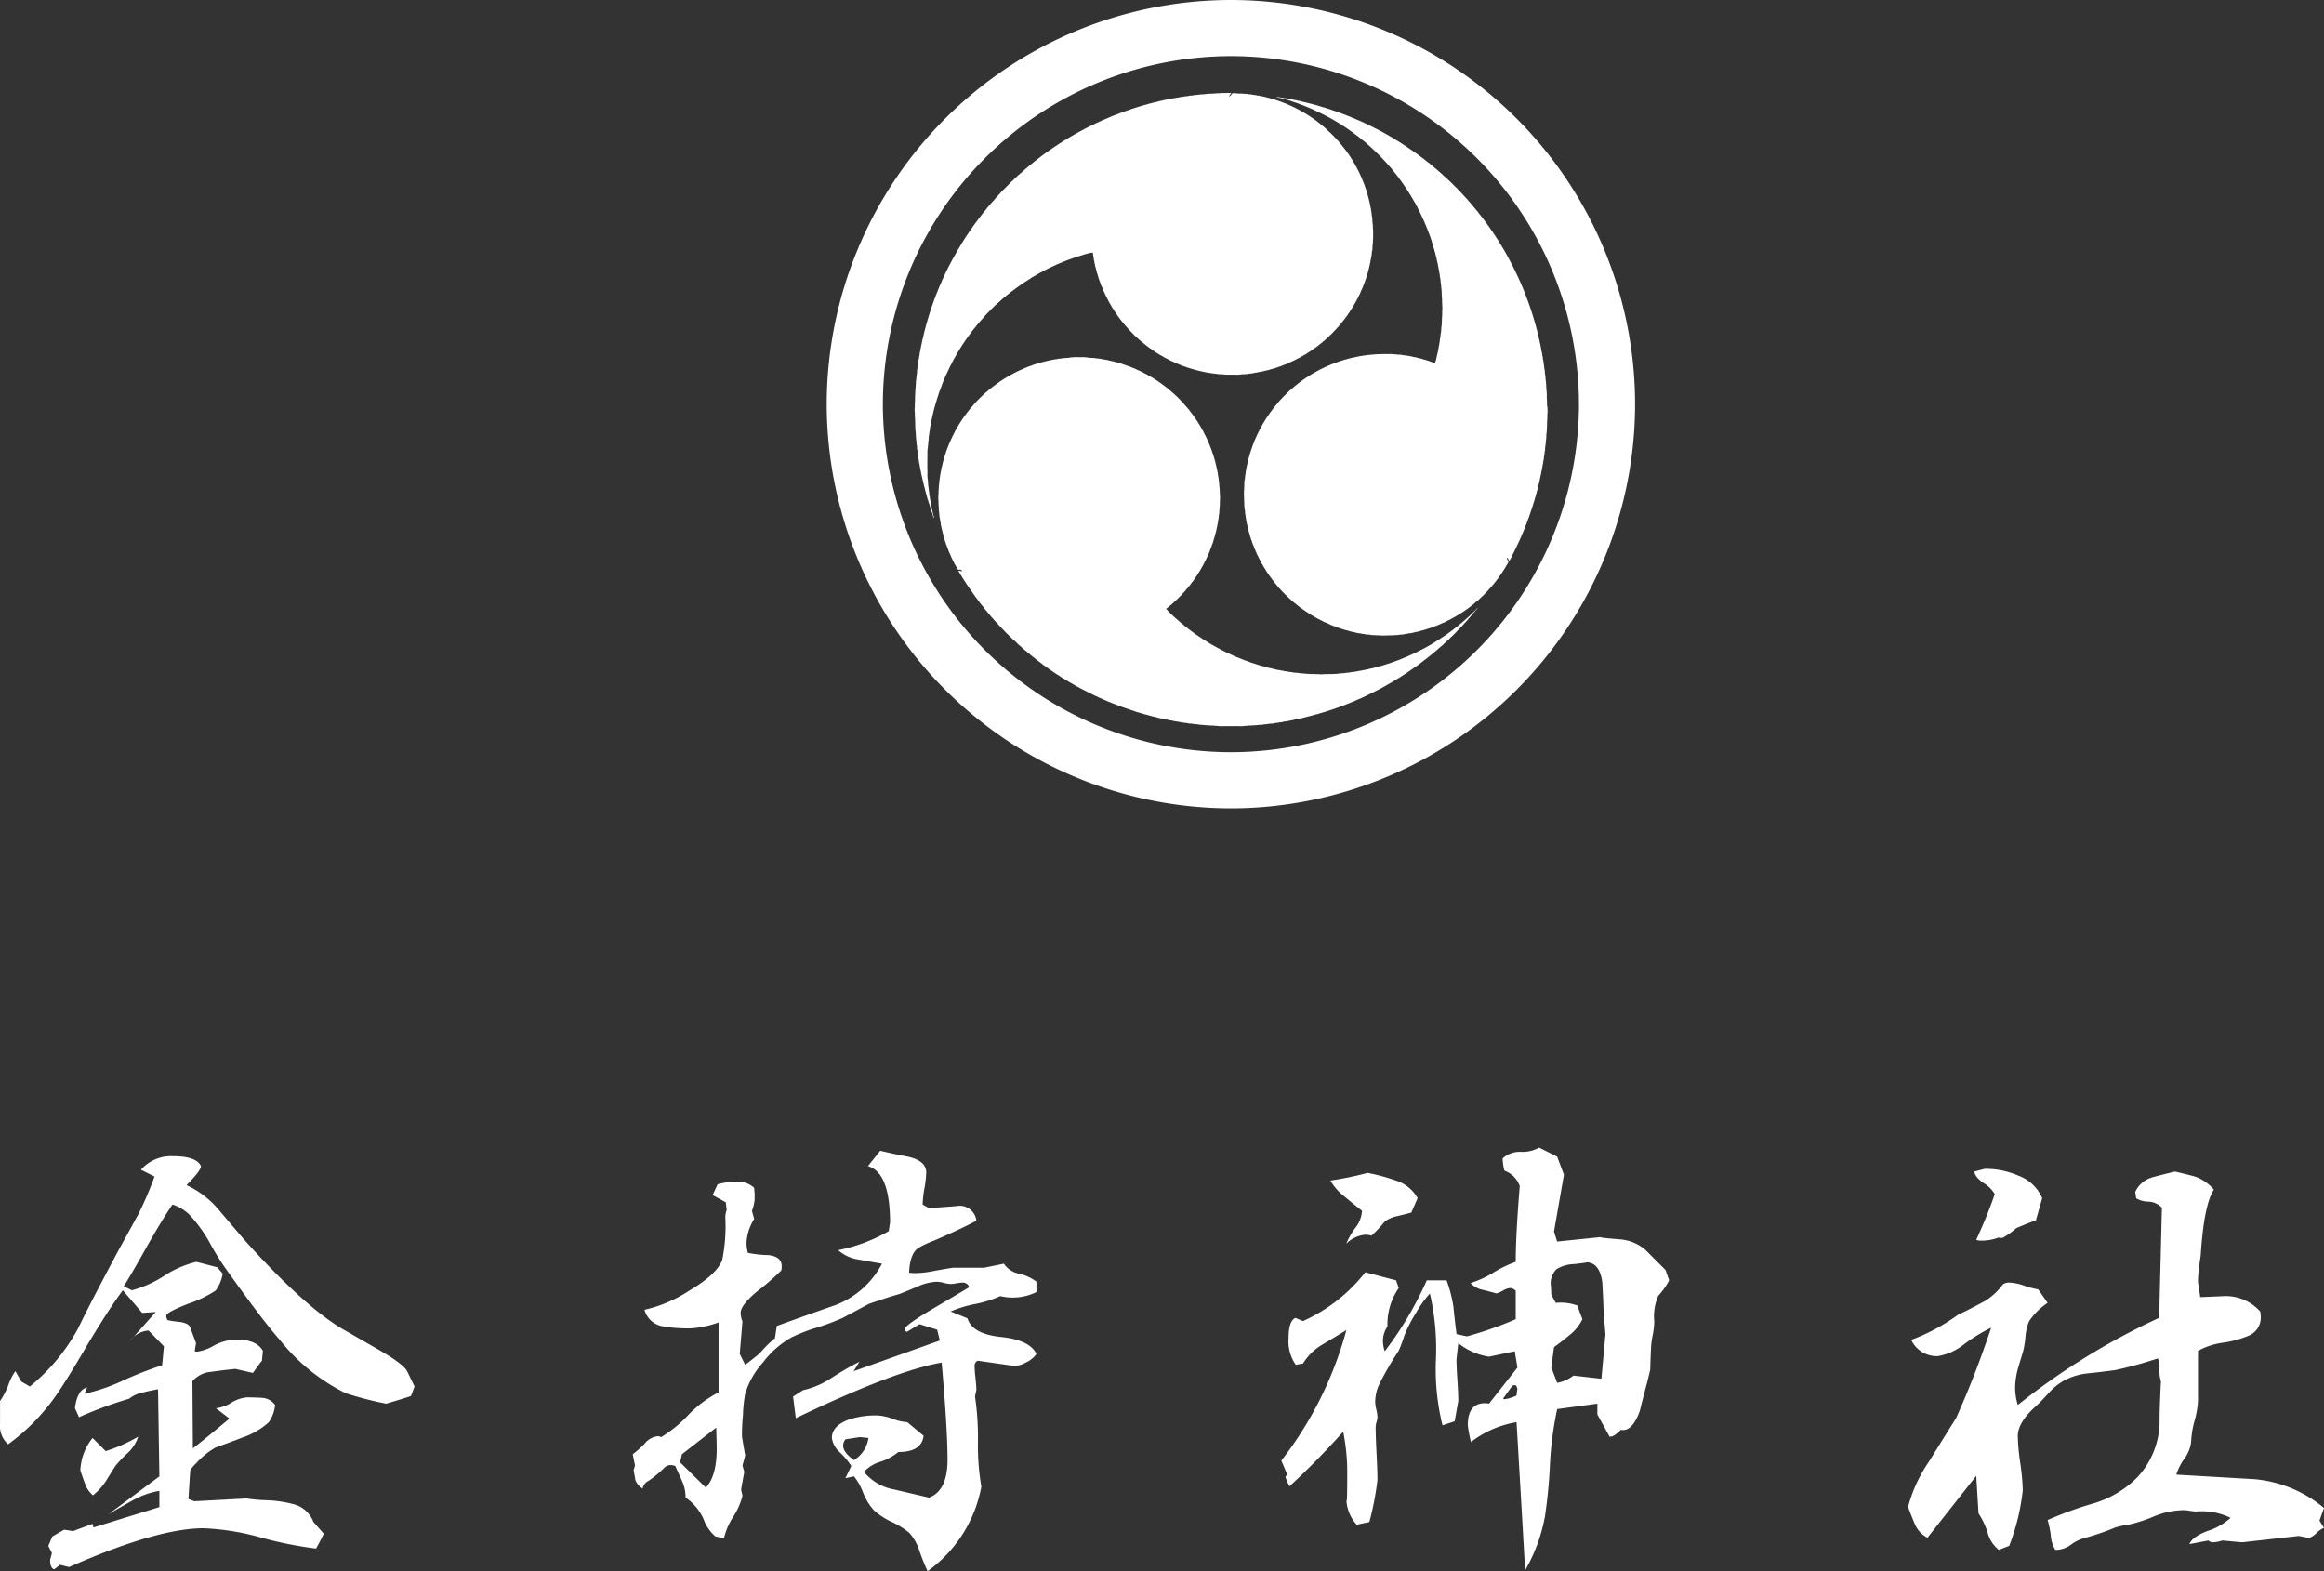 <svg xmlns="http://www.w3.org/2000/svg" viewBox="0 0 230 155.499"><rect x="0" y="0" width="230" height="155.499" fill="#333333" stroke="none"/><defs><style>.cls-1{fill:#fff}</style></defs><g id="レイヤー_2" data-name="レイヤー 2"><g id="フッター"><path class="cls-1" d="M117.882-239.293l.04-.706h.013v-.107h.014v-.133h.013v-.147h.014v-.133h.013v-.067H118v-.066h.013v-.107h.014v-.106h.013v-.107h.013v-.066h.014v-.054h.013v-.066h.013v-.147h.014v-.053h.013v-.027h.013l.04-.293h.014v-.04h.013v-.04h.013v-.067h.014l.013-.146h.013V-242h.014v-.053h.013v-.08h.013v-.04h.014v-.066h.013v-.04h.013v-.027h.013v-.093h.014v-.04h.013v-.027h.013v-.04h.014l.026-.16h.014v-.04h.013v-.04h.013v-.04h.014l.013-.106h.013l.014-.054h.013v-.066h.013v-.027h.014v-.04h.013v-.04h.013v-.04h.014v-.04h.013v-.066h.013l.014-.054h.013l.013-.093h.014v-.026h.013v-.054l.026-.013.027-.12h.014l.013-.053h.013l.027-.12h.013l.027-.08h.013v-.067h.013l.027-.08h.013v-.04h.014l.013-.053h.013v-.04h.014l.013-.053H119v-.04h.014l.026-.08h.014v-.027h.013v-.04h.013v-.026h.014l.013-.054h.013v-.04h.014v-.04l.026-.013.013-.053h.014l.013-.053h.013v-.04h.014l.013-.054h.013v-.026h.014v-.04h.013v-.027l.027-.013.013-.054h.013v-.026h.014l.026-.08h.014v-.04h.013v-.027h.013v-.026l.027-.014.093-.213.027-.013v-.027l.026-.026v-.027h.014v-.027l.026-.013.027-.08.027-.013.026-.08.027-.014v-.026l.027-.027v-.027h.013v-.026l.027-.013.026-.08.027-.014.013-.053.027-.013.013-.054h.014l.013-.04.026-.013v-.027l.027-.013.013-.04h.014v-.027l.026-.013.014-.053.026-.013v-.027h.014v-.027l.026-.013.014-.04h.013l.013-.053.04-.027v-.027l.027-.013v-.027l.027-.013v-.027h.013l.013-.039.027-.014v-.026l.04-.027v-.027l.026-.013v-.027l.04-.026.014-.054.053-.04v-.026l.027-.014v-.026l.04-.027v-.027l.026-.013v-.026l.04-.027v-.027l.054-.04.013-.04.027-.013v-.027l.026-.013v-.027l.053-.04v-.026l.04-.027v-.027l.054-.039v-.027l.053-.04v-.027l.067-.053v-.027l.093-.08v-.026l.093-.08v-.027l.053-.04v-.026l.067-.054c.039-.054.062-.112.12-.146v-.027h.027a.722.722 0 01.186-.2v-.026c.062-.018.046-.043.08-.08l.067-.054.12-.133.226-.213.107-.12h.026l.173-.186h.027l.067-.08h.026v-.014l.04-.026.027-.04h.027l.04-.054h.026l.04-.053h.027l.066-.08h.027l.08-.093h.027l.013-.027h.013l.027-.04h.027l.013-.026.04-.014.04-.053h.026l.027-.04h.027l.026-.04h.027l.027-.04h.026l.027-.04h.027l.026-.04h.027l.04-.053h.026l.014-.027h.026l.027-.04h.027l.026-.04h.027l.027-.04h.026l.014-.026h.026l.014-.027h.026v-.013l.04-.013.014-.027h.026l.027-.04.04-.013.013-.027h.027l.013-.027.04-.013v-.013h.027l.013-.027.053-.013v-.014l.04-.013.014-.027h.026l.014-.026.04-.014v-.013h.026l.013-.027.054-.013.013-.027h.027l.013-.026h.027l.013-.027h.027v-.013h.026l.014-.027.053-.013.013-.027.054-.013.013-.027.08-.026.013-.027h.027v-.013h.026l.014-.027.053-.013.013-.027h.027l.027-.027h.026v-.013h.027v-.013h.027l.013-.027.053-.013v-.013h.027v-.014h.026l.027-.027h.027l.013-.026h.027l.026-.027h.027v-.013h.027v-.013l.04-.014.013-.026.067-.014.013-.026.066-.014v-.013l.054-.013v-.014l.053-.013.013-.027.067-.013.013-.027h.04v-.013h.027v-.013h.04v-.014h.027v-.013h.026l.014-.027h.039v-.013h.027v-.013h.027v-.013l.08-.027v-.013h.04v-.014l.053-.013v-.013h.04v-.014h.027v-.013h.04v-.013l.053-.014v-.013h.04v-.013h.026v-.014l.054-.013v-.013h.04v-.014h.026v-.013h.04v-.013l.054-.014v-.013h.026v-.013h.04v-.014h.027v-.013h.04v-.013l.053-.014v-.013l.093-.013v-.013l.054-.014v-.013h.066v-.013h.027v-.014l.08-.013v-.013l.053-.014v-.013l.12-.027v-.013h.04v-.013h.027v-.014l.133-.026v-.014h.026v-.013l.16-.027v-.013h.027v-.013l.093-.014v-.013h.04v-.013h.04v-.014h.04v-.013h.027v-.013h.04v-.014h.08v-.013h.04v-.013h.04v-.013l.106-.014v-.013l.133-.013v-.014h.027v-.013h.04v-.013l.147-.014v-.013h.04v-.013h.04v-.014h.066v-.013h.067v-.013l.16-.014v-.013h.026v-.013h.04v-.014l.187-.013v-.013h.04v-.014h.066v-.013h.067v-.013l.213-.014v-.013h.067v-.013h.053v-.014h.08v-.013l.266-.013v-.013h.094v-.014h.08v-.013h.133v-.013h.173v-.014h.213a4.971 4.971 0 011.159-.053 3.715 3.715 0 01.906.053l.56.027v.013h.079v.014h.067v.013h.12v.013h.16v.013h.106v.014h.067v.013h.053v.013l.147.014v.013h.106v.013h.054v.014h.053v.013l.213.013v.014h.053v.013h.027v.013l.12.014v.013h.053v.013h.08v.014h.027v.013H135v.013l.173.014v.013h.04v.013h.027v.014l.24.04v.013h.026v.013l.107.013v.014l.08.013v.013h.027v.014h.053v.013h.053v.013h.053v.014h.054v.013h.026v.018H136v.014l.107.013v.013l.067.014v.013h.026v.013l.08.014v.013h.04v.013h.027v.014h.053v.013h.053v.013l.054.014v.013l.173.04.013.027h.027v.013l.106.013v.013l.08.027v.013h.04v.014h.027v.013h.04v.013l.053.014v.013h.053v.013l.054.014v.013h.04v.013l.053.014v.013l.08.013.013.027h.04v.013h.027v.014h.04l.013.026h.04l.013.027h.027v.013h.027v.014h.04v.013l.053.013v.013h.053l.013.027h.027v.013h.027v.014h.04v.013h.026v.013h.04l.014.027.12.04.013.027h.027l.026.026h.027v.014h.027v.013h.026l.013.027.067.013v.013h.027l.013.027.08.027v.013h.027v.013h.026v.013h.027v.014h.027l.026.027h.027l.013.026.053.013.014.027h.026l.027.027h.027v.013h.026l.014.027h.026v.013h.027l.013.027.08.026.013.027h.027v.013h.027l.013.027.08.027.013.026.054.014.013.026.053.014.027.039h.027l.013.027.053.013.014.027.039.013v.014l.054.013.013.027h.027l.013.026h.027l.013.027.053.013.014.027h.026l.027.04h.027l.026.04h.027l.013.027.04.013v.013h.027l.026.04h.027l.013.027h.027v.013l.04.013.013.027h.027l.04.053.04.014.013.026h.027l.013.027h.027l.026.04h.027l.027.04h.026l.027.04h.027l.04.053h.026l.027.04h.027l.026.04h.027l.027.04h.026l.027.04h.027l.039.053h.027l.027.04h.013l.013.027h.027l.107.12h.026l.093.106h.027l.04.054h.027l.053.066h.027l.133.147h.027l.173.186h.026l.227.24.12.107v.026l.226.214a1.26 1.26 0 01.133.173l.067.053v.027l.08.066v.027l.107.093v.027l.093.08v.026l.066.054v.026l.08.067v.027l.027.013v.026l.04.027v.027l.04.026v.027l.04.027v.026l.053.04v.027l.053.04v.027l.054.04v.026l.026.014v.026l.054.04v.027l.026.013v.027l.04.026.014.054.026.013v.027l.04.026.014.054.053.04v.026l.027.014v.026l.039.027v.026l.027.014.013.04h.014v.026l.026.014.014.04h.013v.026l.027.014.013.053.027.013.013.04h.013l.014.054.04.026.013.053.027.014.013.053.027.013.013.054.04.026.027.08.026.014v.026l.027.014v.026l.026.014.027.079h.013v.027l.027.013v.027l.027.027v.026h.013v.027l.027.013v.027l.026.027v.026h.014v.027l.026.013.027.08.027.013v.027l.026.027v.026h.013v.027h.014v.027l.026.013v.04h.014l.013.053h.013l.014.054.026.013v.04h.014v.027h.013v.026h.013v.027h.014v.026h.013l.027.08.026.014v.04h.014v.026h.013l.027.08h.013l.04.12.027.013.013.08h.013v.027h.013v.027h.014l.026.08h.014v.053l.026.013v.027h.014l.013.08.027.013v.04h.013v.027h.013l.014.08h.013l.027.08h.013v.053h.013v.027h.014v.039h.013l.013.054h.014v.04h.013v.04h.013l.014.053h.013l.013.093h.014l.013.054h.013l.013.093h.014l.013.08h.013l.014.053h.013l.013.107h.014v.026h.013v.04h.013v.04h.014v.04h.013v.04h.013v.053h.014l.013.054h.013l.014.133h.013v.027h.013v.039h.014v.067h.013v.04h.013l.027.133h.013v.027h.014v.093h.013v.053h.013v.04h.013v.054h.014l.013.106h.013l.014.12h.013v.027h.013l.014.146h.013v.067h.013v.04h.014v.067h.013v.066h.013l.014.173h.013v.04h.013v.027h.014l.013.24h.013v.066h.014v.067h.013v.093h.013v.08h.014v.12h.013v.08h.013v.08c.049.167.018.417.067.586v.16h.013l.013.346v.174a1.178 1.178 0 01.014.266 2.1 2.1 0 01-.014.48v.319l-.013.293h-.012v.12h-.013v.134h-.014v.266h-.013v.12h-.013v.08h-.014v.08h-.013l-.013.266h-.014l-.013.147h-.013v.053h-.014v.067h-.013l-.013.239h-.014v.04h-.013v.054h-.013l-.014.146h-.013l-.013.133h-.014v.027h-.013v.067h-.013l-.014.173h-.013v.04h-.013v.04h-.014v.08l-.079.24v.093h-.014v.026h-.013l-.027.147h-.013v.027h-.013v.066h-.014v.027h-.013v.04h-.013l-.027.146h-.013v.027h-.014v.067h-.013v.04h-.013l-.027.133h-.013v.027h-.014l-.013.093h-.013l-.014.053h-.013l-.013.08h-.014l-.013.08h-.013v.027h-.014l-.027.133h-.013v.026h-.014v.04h-.013v.027h-.013v.04h-.014v.027h-.013l-.013.053h-.014l-.013.093h-.013l-.014.053h-.013l-.013.08h-.014v.027h-.013v.04h-.013l-.014.053h-.013l-.013.08h-.014l-.026.08h-.014v.027h-.013v.026h-.013v.027h-.014l-.013.053h-.013v.04h-.013l-.027.08h-.013v.027h-.014v.027h-.013l-.013.066-.027.014-.013.079h-.014l-.026.08h-.014v.027h-.013l-.013.053-.027.014v.026h-.013v.027h-.014v.04l-.026.013-.027.08h-.013l-.014.053h-.013v.027h-.013v.027h-.014v.026h-.013v.027l-.026.027-.014.053-.026.013-.014.054-.026.013v.026l-.027.027v.027h-.013v.026l-.027.014-.027.08-.026.013v.027l-.027.026v.027h-.013v.027l-.027.013-.027.08-.026.013v.027l-.027.013-.013.053-.027.014-.013.04h-.013l-.014.053-.04.027v.026h-.013v.027l-.027.013-.013.054-.027.013-.013.04h-.014l-.014.053-.026.013-.014.054-.04.026v.027l-.026.013-.014.04h-.013v.027l-.027.013v.027l-.039.027v.026l-.027.014v.026l-.027.014v.026h-.013l-.013.04-.027.013v.027l-.04.027v.026l-.027.014-.013.04h-.013v.026l-.027.014-.013.04-.08.066v.027l-.027.013v.027l-.053.04v.026l-.027.014-.013.04h-.013v.026l-.054.04v.027l-.053.04v.027l-.053.04v.026l-.054.04v.027l-.08.066v.027l-.106.093v.027l-.067.053v.027l-.04.027v.026l-.08.067v.026l-.026.014-.04.053-.08.067a3.971 3.971 0 01-.426.453 4.043 4.043 0 01-.467.439l-.106.12h-.027l-.12.133h-.027l-.026.04h-.027l-.04.054h-.026l-.014.026h-.013l-.053.067h-.029l-.04.053h-.027l-.04.053h-.026l-.04.054h-.027l-.026.04h-.027c-.009 0-.01.017-.027.026.01.084.061.1.107.147l.027.04h.013v.027l.12.106.226.24h.027l.013.027.067.053.146.16h.027l.133.146h.027l.04.054h.026l.04.053h.027l.093.106h.027l.067.08h.026l.12.134h.027l.053.066h.027l.053.067h.027l.04.053h.026l.054.067h.026l.08.093h.027l.026.04.04.013.014.027h.026l.014.026h.026l.054.067h.026l.053.067h.027l.013.026h.014l.013.027h.027l.026.04h.027l.027.04h.026l.027.04h.027l.026.04h.027l.027.04h.026l.013.026h.027l.027.04.04.014.013.026h.027l.013.027h.027l.04.053h.026l.014.027h.026l.04.053h.027l.027.04h.026l.027.04h.026l.014.027.053.013.013.027h.027l.013.026h.027l.013.027h.027v.013l.04.014.013.026h.027l.027.04h.026l.013.027.041.013v.014h.026l.013.026.054.014.013.026h.027l.026.04.054.014.026.04h.027l.027.039.053.014.013.026.04.014v.013l.08.027v.013l.04.013.013.027.054.013.013.027.04.013v.014l.053.013.014.027h.026l.014.026h.026l.013.027h.027l.013.027.08.026v.013l.04.014.014.026.053.014.027.04h.026v.013h.027l.013.027.054.013.013.027h.026l.027.026h.027l.013.027h.04v.013h.027v.014h.026l.014.026.08.027.013.027h.027v.013h.026v.013h.027l.026.027h.027l.013.026.08.027.014.027h.026l.027.026h.027v.014h.026l.014.026.12.04.013.027h.026v.013h.027l.027.027h.026l.014.027h.026l.027.026h.027v.014h.026v.013h.027v.013h.027v.014h.026v.013l.054.013.013.027.146.053.014.027h.026l.027.026h.027v.014h.026v.013h.027v.013h.027l.013.027h.04v.013l.053.014v.013l.08.013.013.027.08.013v.014h.027v.013h.04l.013.027.067.013v.013h.027l.013.027h.026v.013h.04v.013l.054.014v.013H147v.013h.04l.014.027h.04v.013h.026v.014h.027v.013l.08.027v.013l.067.013v.011h.026v.013l.12.027v.013h.027v.013h.04v.014l.066.013v.013h.027v.014h.04l.013.026.093.014v.013h.027v.013l.12.04v.013l.08.027v.013h.053v.014h.04v.013l.053.013v.014l.174.04v.013h.026v.013l.08.014v.013l.054.013v.014l.079.013v.013h.027v.014h.067v.013l.053.013v.014l.12.026v.013h.027v.014l.079.013v.013h.04v.014h.04v.013h.04v.013h.04v.014h.067v.013l.08.013v.014h.027v.013l.079.013v.014l.094.013.013.027.16.026.013.027h.04v.013l.16.027v.013h.04v.014h.04v.013l.16.013v.014h.027v.013l.133.026v.015h.04v.013h.066v.013h.027v.014h.053v.013h.053v.013l.107.014v.013h.027v.013l.2.027v.013h.053v.014l.093.013v.013h.107v.014h.053l.013.026.12.014v.013h.053v.013l.134.014v.013h.04v.013l.266.027v.013h.04v.013l.173.014v.013h.067v.014h.066v.013h.054v.013h.053v.013h.16v.014h.093v.013h.04v.013l.147.014v.013h.133v.013h.093c.069.02.16.034.227.054h.186v.013h.16v.013h.093v.014h.08v.013h.133v.013h.134v.014h.2v.013h.134v.013h.133v.014h.213a1.371 1.371 0 00.293.013h.347v.013h.386a1.53 1.53 0 00.386.014v-.014h.28l.466-.013a1.615 1.615 0 00.36-.013h.24v-.014h.146v-.013h.094v-.013h.133v-.014h.173v-.013H158v-.013h.093v-.014h.107v-.013h.12v-.013h.16c.1-.028.223-.039.319-.067l.254-.013v-.014h.053v-.013h.053v-.013h.08v-.014h.133v-.013h.054v-.013h.053v-.013h.053v-.014h.067v-.013h.133v-.014h.053v-.013h.04v-.013h.067v-.013l.186-.014v-.013h.04v-.013h.04v-.014h.067v-.013h.067v-.013h.093v-.014h.04v-.013h.04v-.013h.04v-.014h.106v-.013h.054v-.013h.04v-.014h.053v-.013h.08v-.013h.053v-.014h.08v-.013h.027v-.013h.04v-.014h.04v-.013h.066v-.013h.04v-.014h.04v-.013l.107-.013v-.014l.146-.026v-.013h.027v-.014l.16-.013v-.013h.04v-.014h.026v-.013h.054v-.013h.04v-.014h.053v-.013h.04v-.013h.026v-.014h.04v-.013l.12-.013v-.014l.054-.013v-.013h.053v-.014h.027v-.013h.053v-.013h.04v-.014h.026v-.013h.054v-.013h.066v-.014l.08-.013v-.013h.027v-.014l.12-.026v-.014h.026v-.013l.08-.013v-.013l.054-.014v-.013l.093-.013v-.014h.04v-.013h.04v-.013h.04v-.014l.053-.013v-.013l.12-.027v-.013h.027v-.014l.173-.04v-.013l.053-.013v-.014l.08-.013.013-.027.08-.013v-.013l.054-.014v-.013h.04l.013-.026.08-.014v-.013l.067-.013v-.014l.053-.013v-.013l.08-.014v-.013l.053-.013v-.014l.093-.013V-223h.027v-.014l.067-.013v-.013l.079-.027v-.013h.027v-.014h.027v-.013h.04l.013-.027h.04v-.013h.027v-.013l.053-.014v-.013l.067-.013.013-.027h.04v-.013h.026v-.013h.027v-.014l.08-.026v-.014h.04v-.013h.027v-.013h.026l.014-.027.08-.013v-.014l.079-.026v-.014h.027v-.013h.04v-.013h.027l.013-.027h.027l.026-.027h.027v-.013h.027l.013-.027.133-.04.013-.026h.027l.027-.027h.026v-.013h.027l.013-.027.12-.04.014-.026.08-.027.013-.027h.04v-.013l.053-.013v-.014l.053-.013.014-.027h.026l.027-.026h.027v-.014h.026l.014-.026.08-.027.013-.026.093-.027.014-.027.053-.013.013-.027h.027l.013-.026h.027l.026-.027h.027v-.013l.053-.014.014-.026.053-.014.013-.026h.027v-.014h.027l.013-.026h.026l.014-.027h.026l.014-.027.053-.013.013-.027h.027l.027-.026h.026v-.013h.027l.013-.027H167l.013-.027h.027l.013-.026.053-.014.014-.026h.026v-.014h.027l.013-.026.04-.014v-.013l.054-.013.026-.04h.027l.027-.027h.026l.014-.027.053-.013.013-.027h.027l.026-.039h.027l.013-.027.04-.013v-.014h.027l.013-.026h.027l.027-.04h.026v-.014h.027l.013-.026.054-.014.013-.026h.027l.013-.027h.026l.027-.04h.027l.013-.027.04-.013v-.013h.027l.013-.027h.027l.026-.04h.027l.013-.027.04-.013v-.013h.027l.013-.027h.027l.027-.04h.026l.013-.026.04-.014.04-.053h.027l.013-.027.04-.013v-.013h.027l.013-.027h.027l.04-.053h.027l.026-.04.053-.014.027-.039h.027l.013-.027h.027l.053-.067h.027v-.013l.04-.027.013-.026h.027l.013-.027h.027l.053-.067h.026l.027-.04h.027l.026-.04h.027l.027-.04h.026l.014-.026h.026l.027-.04h.027l.026-.04.054-.04v-.013h.026l.08-.094h.027l.053-.066h.027l.026-.04h.027l.053-.067h.027l.067-.08h.026l.013-.026h.014l.027-.04h.026l.107-.12h.026l.094-.107h.026l.08-.093h.027l.093-.107h.027l.253-.266h.027l.013-.027.106-.093v-.027c.042-.011.044-.026.067-.053h.013l.014-.04.04-.013v-.027c.078-.021.108-.108.173-.146v-.027a.618.618 0 00.146-.147h.014a.148.148 0 01-.04.067h-.01v.027h-.013l-.027.04-.026.013v.027l-.08.066v.027l-.067.053v.027l-.093.08v.026l-.053.04v.027l-.08.067v.026l-.08.067v.026l-.067.054v.026l-.093.08v.027l-.107.093v.027l-.093.08v.026l-.066.054v.026l-.054.04v.027l-.066.053-.054.067-.026.013v.027l-.027.013v.014l-.133.119v.027l-.133.12v.027l-.027.013-.053.067-.12.106v.027l-.04.026-.08.094-.2.186a2.88 2.88 0 01-.32.333 2.88 2.88 0 01-.333.32l-.186.2-.04.026v.014h-.027l-.12.133h-.026l-.214.226h-.026l-.147.16h-.026l-.094.107h-.026l-.057.066h-.026l-.08.093h-.027l-.053.066h-.027l-.106.12h-.027l-.013.027h-.014l-.04.053h-.026l-.054.067h-.026l-.053.066H167l-.08.094h-.027l-.053.066h-.027l-.026.04h-.027l-.04.054h-.02l-.04.053-.04.013-.014.027h-.026l-.067.08h-.027l-.013.026h-.013l-.027.04h-.033l-.013.027h-.027l-.066.08h-.027l-.026.04h-.027l-.04.053h-.027l-.04.053h-.026l-.014.027h-.026l-.014.027-.04.013-.026.04h-.027l-.066.08h-.027l-.013.027-.04.013v.013h-.027l-.053.067h-.027l-.027.04h-.026l-.04.053-.054.013-.04.054-.039.013-.014.027h-.026l-.014.026h-.026l-.04.054h-.027l-.027.04h-.026l-.027.04h-.028l-.013.026h-.027v.014l-.04.013-.013.026h-.026l-.027.04h-.027l-.013.027h-.027l-.026.04-.054.013-.026.04h-.027l-.013.027h-.027l-.04.053h-.027l-.013.027h-.026l-.027.04-.053.013-.027.04h-.027l-.013.027h-.027l-.013.027-.04.013v.013l-.053.013-.027.04h-.027l-.013.027h-.027l-.013.027h-.021l-.014.026h-.026l-.014.027h-.026v.013l-.04.014-.014.026h-.026l-.027.04-.053.014-.014.026h-.026l-.014.027h-.026v.013h-.027l-.026.04h-.027l-.014.027-.053.013-.013.027-.04.013v.013l-.053.014-.027.04h-.04l-.013.026h-.027l-.027.04h-.026l-.014.027-.04.013v.014h-.026l-.013.026-.04.014v.013h-.034l-.027.027h-.026v.013h-.027l-.013.026-.054.014-.013.026h-.027v.014h-.026l-.014.026-.039.014v.013l-.054.013-.013.027h-.027v.013h-.026l-.014.027h-.026l-.014.027h-.026l-.014.026h-.02l-.014.027-.08.027-.013.026h-.026l-.027.027h-.027v.013h-.026l-.014.027-.053.013-.013.027h-.027l-.027.026h-.026v.014h-.027v.013h-.027l-.013.027h-.027l-.026.026h-.027v.014h-.027v.013l-.039.013-.014.027h-.026v.013h-.027l-.013.027h-.027l-.027.027h-.026v.013h-.027l-.013.027h-.027l-.027.026h-.026v.014h-.027l-.013.026h-.027l-.027.027h-.026v.017h-.027l-.013.027h-.027l-.026.026h-.027v.014h-.027v.013h-.026l-.014.027-.053.013v.013h-.027v.014h-.026v.013h-.027v.013h-.027v.014h-.026l-.027.026h-.026l-.014.027-.053.013-.013.027-.067.013-.013.027h-.04v.013h-.027l-.013.027h-.04v.013h-.027v.013h-.026v.014h-.027v.013h-.028v.013l-.08.027-.013.027h-.027l-.026.026h-.027v.014h-.027v.013h-.026v.013h-.027v.014h-.027v.013h-.026v.013h-.027v.014h-.026v.013l-.054.013v.014l-.053.013v.013h-.027v.014h-.04v.013l-.053.013v.014l-.053.013-.014.026-.066.014v.013h-.027v.013h-.027v.014h-.027v.013h-.027v.013h-.026v.014l-.054.013v.013h-.026v.014h-.04v.013l-.054.013v.014l-.053.013-.013.027h-.04l-.013.026h-.027v.014h-.027v.013h-.053v.013l-.08.027v.013h-.027v.014l-.066.013-.014.026h-.04v.014h-.026v.013h-.04v.014l-.053.013v.013l-.08.013v.014l-.08.026v.014h-.027v.013h-.04v.013h-.027v.014l-.053.013v.013h-.04v.014h-.026v.013h-.04v.013l-.08.027v.013h-.027v.014h-.04v.013h-.027v.013l-.066.014v.013h-.04v.013h-.04v.014h-.027l-.013.026-.093.014v.013h-.027v.013h-.027v.013h-.026v.014h-.04v.013h-.027v.013l-.053.014v.013l-.133.027v.013l-.054.013v.014h-.04v.013l-.053.013v.014h-.04v.013h-.027v.013l-.088.015v.013l-.053.013v.014l-.08.013v.013l-.053.014v.013l-.067.013v.014l-.107.013v.013l-.079.027v.013l-.12.027v.013l-.054.013v.014l-.12.013v.013l-.08.027v.013l-.119.027-.014.027-.12.013v.013h-.04v.014l-.053.013v.013h-.053v.014h-.027v.013h-.061v.013l-.053.014v.013l-.12.013v.014h-.027v.013l-.12.026v.014h-.026v.013h-.054v.013h-.026v.014h-.04v.013l-.12.013v.014h-.027v.013h-.04v.013l-.2.04v.014l-.053.013v.013l-.133.014v.013h-.027v.013h-.04v.014l-.173.04v.013h-.021v.013l-.16.014v.013h-.053v.013h-.026v.013l-.094.014v.013l-.12.013v.014l-.053.013v.013l-.12.014v.013h-.04v.013h-.053v.014h-.053v.013h-.067v.013h-.053v.014h-.067v.013h-.026v.013h-.041v.014l-.159.013v.013h-.027v.015h-.04v.013h-.053v.013h-.054v.014l-.119.013v.013h-.04v.014h-.027v.013h-.147v.013h-.053v.014h-.04v.013h-.053v.013h-.053v.013h-.054v.014h-.093v.013l-.053.013v.014l-.267.026v.014H153v.013h-.066v.013h-.08v.014h-.107v.013l-.106.013v.014h-.027v.013l-.2.013v.014h-.053v.013h-.067v.013h-.106v.014h-.094v.013l-.146.013v.014h-.027v.013h-.066v.013l-.24.014v.013h-.053v.013h-.067v.013h-.133v.014h-.107v.013l-.173.013v.014h-.04v.013H151v.013l-.373.014c-.206.06-.5.046-.706.106l-.426.014v.013h-.147v.013h-.093v.014h-.24v.013h-.215v.013h-.28s0 .011-.027.014h-.146v.013h-.133a2.457 2.457 0 01-.573.027h-1.492a3.111 3.111 0 01-.693-.027h-.147v-.013h-.159v-.014h-.32v-.013h-.2v-.013h-.226v-.014h-.104v-.013h-.16v-.013h-.226v-.014h-.173c-.25-.071-.58-.049-.827-.12h-.239v-.013h-.067v-.013h-.053v-.014h-.067v-.013h-.106v-.013l-.214-.014v-.013h-.068v-.013h-.067v-.013h-.146v-.014l-.134-.013v-.013h-.053v-.014h-.08v-.013h-.093v-.013l-.173-.014v-.013l-.12-.013v-.014l-.187-.013v-.013h-.026v-.014h-.04v-.013l-.187-.013v-.014l-.146-.013v-.013h-.04v-.014h-.067v-.013l-.173-.013v-.014h-.027v-.013h-.04v-.013h-.101v-.014h-.054v-.013h-.046v-.013h-.04v-.013h-.04v-.014l-.214-.013v-.013h-.026v-.014h-.04v-.013l-.12-.013v-.014h-.053v-.013h-.067V-217h-.027v-.014h-.04v-.013l-.2-.027v-.013h-.027v-.013l-.2-.027v-.013h-.053v-.014h-.04v-.013h-.04v-.013l-.12-.014v-.013h-.027v-.013h-.04v-.014h-.066v-.013h-.054v-.013h-.039v-.014h-.054v-.013h-.026v-.013l-.2-.027v-.013h-.027v-.013l-.093-.014v-.013h-.04v-.013h-.04v-.014h-.04v-.013h-.027v-.013l-.133-.014v-.013l-.053-.013v-.014l-.107-.013v-.013h-.053v-.014h-.053v-.013h-.04v-.013h-.027v-.014l-.107-.013v-.013h-.04v-.014h-.026v-.013h-.053v-.013h-.027v-.014l-.08-.013v-.013l-.053-.013v-.014l-.128-.02v-.013h-.027v-.014h-.04v-.013h-.04v-.013h-.04v-.014l-.08-.013-.013-.027h-.054v-.013l-.106-.013v-.014h-.027v-.013h-.04v-.013h-.04v-.014h-.026v-.013h-.04v-.013l-.054-.014v-.013l-.12-.013v-.014h-.026v-.013l-.08-.013V-218l-.053-.013v-.013l-.067-.013v-.014l-.12-.026v-.014h-.04v-.013h-.027v-.013l-.079-.014v-.013h-.027v-.013h-.04v-.014l-.053-.013v-.013l-.094-.014v-.013h-.026v-.013h-.04v-.014l-.054-.013v-.013h-.039v-.014l-.054-.013v-.013l-.133-.027-.013-.027-.08-.013v-.013h-.027v-.014l-.08-.026v-.013h-.053v-.014l-.08-.026v-.014l-.08-.013v-.013h-.027v-.014h-.053l-.013-.026h-.027v-.014h-.04v-.013h-.028v-.013l-.054-.014v-.013l-.12-.027v-.013l-.053-.013v-.014h-.027v-.013h-.04v-.013h-.026v-.014l-.053-.013v-.013h-.041v-.014h-.026v-.013h-.04v-.013l-.08-.027v-.013h-.027v-.014h-.026v-.013l-.054-.013v-.013h-.04v-.014h-.026v-.013h-.04v-.013h-.027l-.013-.027h-.053v-.013l-.08-.027v-.013h-.027v-.014l-.08-.026-.013-.027h-.04v-.013h-.04v-.014h-.027v-.013h-.04v-.013h-.026v-.014h-.027l-.013-.026-.054-.014v-.013l-.053-.013v-.014h-.04v-.013l-.053-.013v-.013h-.021l-.013-.027-.067-.013v-.014h-.026v-.013h-.027v-.013h-.027v-.014h-.026v-.013h-.027v-.013l-.053-.014v-.013h-.034v-.013l-.067-.014-.013-.026h-.02v-.014h-.04l-.013-.026-.08-.027-.013-.027-.053-.013v-.013l-.054-.014v-.013h-.04v-.013h-.026l-.014-.027-.053-.013v-.013h-.027v-.014h-.026v-.013h-.027v-.013h-.034v-.014l-.054-.013v-.013l-.053-.014-.013-.026h-.027v-.014h-.027v-.013h-.04l-.013-.027-.08-.026-.013-.027h-.027l-.026-.027h-.027v-.013h-.027v-.013l-.04-.014-.013-.026h-.04v-.014h-.027v-.013h-.026l-.014-.026-.053-.014v-.013h-.027v-.013h-.026v-.014h-.027l-.027-.026h-.026l-.014-.027-.079-.027-.014-.026-.04-.014v-.013h-.026l-.027-.027h-.027v-.013h-.026l-.014-.027-.04-.013v-.013l-.08-.027-.013-.027-.053-.013-.013-.026h-.027l-.027-.027h-.026v-.013h-.027l-.013-.027h-.027v-.013h-.027v-.014h-.026l-.027-.026h-.027l-.013-.027h-.026l-.014-.027-.053-.013-.013-.027h-.027v-.013h-.027l-.026-.04-.054-.013-.013-.027h-.027l-.013-.027h-.027l-.013-.026h-.027v-.014h-.026l-.014-.026h-.026l-.027-.027h-.026v-.013h-.027v-.013l-.04-.014-.013-.026-.054-.014-.013-.026h-.027l-.013-.027h-.027l-.026-.04-.054-.013-.013-.027h-.027l-.013-.027h-.027l-.013-.026h-.026l-.014-.027-.053-.013-.013-.027-.04-.013v-.013l-.054-.014-.013-.026h-.027l-.013-.027-.053-.013-.014-.027h-.026v-.013l-.04-.014-.013-.026h-.027l-.027-.04h-.026l-.014-.027-.04-.013v-.014h-.026l-.014-.026h-.026l-.014-.027h-.026l-.014-.027h-.026v-.013l-.04-.013-.014-.027h-.026l-.027-.04h-.026l-.014-.026h-.026l-.014-.027h-.026v-.013l-.04-.014-.014-.026h-.026l-.027-.04h-.027l-.013-.027-.04-.013v-.014h-.027l-.026-.04h-.027l-.013-.026h-.027l-.026-.04-.04-.014-.014-.026h-.026l-.014-.027h-.026l-.04-.053h-.027l-.013-.027-.04-.013v-.013h-.027l-.013-.027h-.023l-.013-.027h-.027l-.013-.026-.04-.014-.04-.053h-.027l-.04-.053h-.026l-.014-.027-.04-.013v-.014h-.026l-.054-.066h-.026l-.014-.027h-.013l-.013-.026h-.027l-.013-.027-.04-.013v-.014h-.027l-.04-.053h-.027l-.027-.04h-.027l-.026-.04h-.027l-.027-.04h-.026l-.027-.04h-.013l-.014-.027h-.026l-.08-.093h-.027l-.04-.053-.04-.013-.013-.027h-.027V-223l-.04-.014-.013-.026h-.027l-.026-.04-.04-.014-.067-.08H127l-.014-.026h-.013l-.013-.027h-.027l-.053-.066h-.027l-.053-.067h-.027l-.027-.04-.04-.013-.093-.107h-.026l-.04-.053h-.027l-.027-.04h-.026l-.014-.027h-.013l-.013-.026h-.027l-.053-.067h-.027l-.04-.053-.053-.04-.013-.027-.04-.013-.12-.133h-.027l-.08-.094h-.027l-.066-.08-.04-.013-.107-.12a.761.761 0 01-.133-.133h-.027v-.027c-.036-.01-.03 0-.04-.04h-.026l-.053-.066c-.046-.046-.114-.076-.147-.134h-.027v-.026h-.026l-.258-.268-.067-.053-.013-.027h-.027l-.093-.106-.227-.213-.093-.107-.04-.027v-.026l-.04-.027v-.013a1.766 1.766 0 01-.173-.173c-.035-.035-.078-.052-.093-.107h-.027a.439.439 0 00-.107-.133l-.026-.013v-.027l-.027-.013-.04-.054-.04-.026a1.953 1.953 0 00-.213-.24l-.08-.067v-.026l-.12-.107v-.027l-.066-.053v-.027l-.094-.079v-.027l-.146-.133v-.027l-.027-.013v-.014l-.053-.04v-.026l-.04-.027v-.027l-.053-.04v-.026l-.067-.053v-.027l-.093-.08v-.027l-.067-.053v-.027l-.053-.04v-.026l-.067-.053v-.027l-.093-.08-.013-.04-.04-.027v-.026l-.04-.027v-.027l-.04-.026v-.027l-.04-.027v-.026l-.04-.027v-.026l-.053-.04v-.027l-.094-.08v-.027l-.053-.04v-.026l-.053-.04v-.027l-.054-.04-.013-.053-.027-.014-.013-.039-.04-.027v-.027l-.026-.013v-.027l-.04-.026v-.027l-.067-.053v-.027l-.027-.013v-.027l-.026-.013-.014-.04-.04-.027v-.026l-.053-.04-.013-.04-.027-.014v-.026l-.026-.014v-.026l-.027-.014v-.026h-.013l-.014-.04-.026-.014v-.026l-.054-.04v-.027l-.026-.013v-.027l-.04-.026v-.027l-.04-.027v-.026l-.027-.014v-.026l-.04-.027v-.027h-.013l-.014-.04-.026-.013v-.027l-.054-.04v-.026l-.026-.014-.013-.039h-.014l-.013-.054-.027-.013v-.027l-.04-.026-.013-.04-.027-.014-.013-.053-.027-.013v-.027l-.04-.027-.013-.053-.027-.013v-.027l-.04-.026v-.027l-.026-.013v-.027l-.04-.027v-.026l-.027-.014v-.026l-.026-.014-.014-.04h-.013l-.013-.053-.027-.013-.013-.04h-.014l-.013-.053h-.013l-.014-.04-.026-.014v-.026l-.027-.014v-.026l-.04-.027-.013-.053-.027-.014-.013-.04h-.014l-.013-.053-.027-.013-.013-.04h-.013l-.013-.053-.04-.027-.014-.053-.026-.014-.014-.053-.026-.013-.014-.054-.026-.013-.014-.053-.026-.014v-.026l-.027-.013v-.027l-.027-.013v-.027l-.026-.027v-.026l-.027-.014-.027-.08-.026-.013v-.027h-.013c-.028-.05-.017-.074-.067-.106v-.027h.013v-.013a.434.434 0 01.213.04c.044 0 .111.008.134-.014h.013v-.026h-.013a.182.182 0 00-.107-.08v-.013h-.053v-.014h-.24v-.013l-.04-.027v-.026h-.013v-.027l-.027-.013v-.027h-.013v-.027h-.014v-.026l-.026-.014v-.026l-.027-.027v-.026h-.013v-.027l-.027-.014-.013-.053-.027-.013-.013-.053-.027-.014v-.026l-.026-.027v-.027h-.014v-.026l-.026-.014-.014-.053h-.013v-.027h-.013l-.027-.079h-.013v-.04h-.014v-.027l-.026-.013-.014-.054h-.013v-.04h-.013v-.026l-.027-.014v-.026h-.013v-.027h-.014v-.04h-.013v-.027l-.027-.013v-.04h-.014l-.013-.053h-.014l-.013-.053-.026-.014v-.053h-.014l-.013-.053h-.007V-233h-.014l-.013-.054h-.013v-.04h-.014v-.026h-.013l-.013-.053H119l-.013-.08-.027-.014v-.04h-.013l-.013-.053h-.014v-.04h-.013v-.027h-.007l-.014-.053h-.013l-.013-.08h-.014l-.013-.053h-.013l-.014-.08h-.013v-.04h-.013v-.027h-.013l-.014-.08h-.013l-.014-.079-.026-.014v-.053h-.013v-.027h-.014l-.013-.08h-.013l-.014-.053h-.013v-.067h-.02v-.04h-.014v-.026h-.013v-.053h-.013v-.04h-.014v-.04h-.013v-.054h-.013v-.026h-.014l-.04-.187h-.013v-.027h-.013l-.04-.186h-.014v-.04h-.013v-.027h-.013v-.053h-.014v-.106h-.013v-.027h-.013v-.053h-.013v-.04h-.007l-.026-.16h-.014v-.027h-.013v-.04h-.013l-.014-.186h-.02v-.04h-.013v-.04h-.014v-.08h-.013v-.054h-.013l-.014-.146h-.013v-.027h-.013v-.053h-.007v-.147h-.013v-.079h-.013v-.054h-.014v-.066h-.013l-.013-.16h-.014v-.133H118v-.054h-.013v-.066h-.013v-.15h-.014v-.186h-.013v-.12h-.014v-.08h-.013l-.026-.626h-.014v-.427a1.939 1.939 0 010-.559z" transform="translate(-25 288)"/><path class="cls-1" d="M171.224-228.542h-.024l-.04.053h-.026l-.054.067h-.026l-.107.119h-.026l-.08.094h-.027v.013l-.04.027-.027.04h-.026l-.027.04-.04.013-.013.027h-.027l-.013.026h-.027l-.04.054-.04.013-.013.026h-.027l-.013.027h-.027l-.04.053h-.026l-.014.027h-.013l-.013.027-.053.013-.04.053-.04.014-.014.026h-.026l-.014.027h-.026l-.014.027h-.026l-.014.026h-.026v.014l-.04.013-.014.027h-.026l-.027.039h-.026l-.014.027-.053.013-.027.04h-.026l-.027.04h-.027l-.013.027-.053.013-.014.027h-.028v.013h-.027l-.027.04-.08.027-.013.027-.053.013-.013.027h-.027l-.013.026h-.027l-.013.027h-.027l-.013.026-.08.027v.013l-.04.014-.014.026-.053.014-.013.026h-.027l-.026.027h-.027v.013h-.027v.014h-.026l-.014.026-.066.014-.014.026-.08.027-.013.027-.08.026-.013.027h-.04v.013h-.027v.013h-.026v.014l-.04.013-.014.027-.053.013-.013.027-.12.026-.014.027h-.026v.013h-.027v.014h-.026l-.027.026h-.027l-.013.027-.067.013v.014h-.026l-.014.026h-.026v.014h-.04l-.014.026h-.026v.014l-.054.013v.013l-.093.013v.014h-.026v.013l-.067.013v.014h-.027v.013h-.026v.013l-.08.027v.013l-.08.014v.013l-.08.027v.013h-.027v.013h-.026v.014h-.04l-.014.026-.093.014v.013l-.053.013v.014l-.093.013v.013h-.027v.014H167v.013l-.053.013v.013h-.04v.014h-.054v.013l-.066.013v.014l-.054.013v.013l-.079.014-.014.026-.106.014v.013h-.054v.013h-.026v.014h-.04v.013h-.054v.013h-.039v.014h-.054v.013l-.053.013v.014l-.093.013v.013h-.04v.014h-.027v.013l-.107.013v.014h-.047v.013h-.066v.013l-.054.014v.013l-.186.026v.014h-.027v.013h-.067v.013h-.039v.014l-.187.04v.013l-.2.013v.014h-.04v.013h-.04v.013l-.106.014v.013l-.134.013v.014h-.026v.013l-.307.027c-.174.053-.411.068-.586.119l-.359.014v.013h-.054v.014h-.106v.013h-.293v.013l-.24.013h-.387v.014h-.359v.013l-.107-.013a1.831 1.831 0 01-.346-.014h-.373v-.013l-.32-.013h-.146v-.013h-.08v-.014h-.067v-.013h-.107v-.014h-.266c-.061-.017-.151-.035-.213-.053l-.187-.013v-.013h-.066v-.014h-.059v-.013h-.053v-.013h-.107v-.014h-.119v-.013h-.067v-.013l-.12-.014v-.013h-.053v-.013h-.053v-.014l-.107-.013v-.013h-.04v-.014l-.187-.013v-.013h-.039v-.014h-.04v-.013h-.067v-.013h-.04v-.014l-.093-.013v-.013h-.027v-.014l-.133-.013v-.013h-.04v-.013h-.027v-.014h-.04v-.013h-.066v-.013h-.054v-.014h-.066v-.013h-.04v-.013h-.04v-.014h-.04v-.013h-.067v-.013l-.053-.014v-.013l-.08-.013v-.014h-.04v-.013h-.04v-.013h-.04v-.014h-.022v-.013l-.159-.027v-.013h-.027v-.013h-.04v-.014l-.067-.013v-.013h-.026v-.014h-.04l-.014-.026-.093-.014V-226l-.053-.013v-.013l-.133-.027v-.013l-.054-.014v-.013l-.12-.027v-.013h-.026v-.013h-.04v-.014h-.027l-.013-.026h-.04v-.014h-.028v-.013l-.053-.013v-.014h-.04v-.013l-.053-.013v-.014h-.027v-.013h-.027v-.013l-.079-.027v-.013h-.04v-.014h-.027v-.013h-.054v-.013l-.054-.013v-.014h-.04v-.013h-.026v-.013h-.027v-.014h-.027v-.013H156v-.013h-.027l-.026-.027h-.027l-.013-.027h-.027l-.027-.026h-.026v-.014h-.027v-.013l-.147-.053-.013-.027h-.027l-.026-.027h-.027v-.013h-.026v-.013h-.034l-.013-.027h-.027v-.013h-.053l-.014-.027-.04-.013v-.013l-.053-.014-.013-.026-.054-.014-.013-.026-.053-.014-.013-.026h-.027l-.027-.027h-.026v-.013h-.027v-.014h-.027l-.013-.026-.053-.014-.014-.026-.053-.014-.013-.026h-.04l-.014-.027-.053-.013-.013-.027h-.027l-.013-.026h-.027l-.013-.027h-.027l-.013-.027h-.027l-.013-.026-.053-.014-.027-.04h-.027v-.013l-.053-.013-.013-.027h-.021l-.013-.027h-.027l-.013-.026h-.027l-.013-.027-.053-.013-.014-.027h-.026l-.027-.04h-.027l-.013-.026-.04-.014v-.013h-.027l-.013-.027h-.027l-.026-.04h-.027l-.013-.026h-.027l-.026-.04h-.027l-.027-.04h-.026l-.027-.04h-.027l-.026-.04h-.027l-.013-.027-.054-.013-.026-.04h-.027l-.026-.04h-.027l-.067-.08h-.026l-.027-.04h-.027l-.026-.04h-.027l-.053-.067h-.027l-.053-.066h-.028l-.013-.027h-.013l-.014-.027h-.026l-.014-.026h-.026l-.027-.04h-.013l-.014-.027h-.026l-.08-.093h-.027l-.08-.093-.04-.014-.106-.119h-.027l-.053-.067a2.88 2.88 0 01-.333-.32 1.147 1.147 0 01-.2-.2h-.027c-.02-.071-.1-.113-.146-.16l-.04-.053-.027-.013v-.027l-.133-.12v-.026l-.147-.134v-.026l-.026-.014v-.013l-.027-.013v-.027l-.08-.066v-.027l-.04-.027v-.026l-.053-.04v-.027l-.067-.053v-.027l-.106-.093v-.027l-.04-.026-.014-.04-.026-.014v-.026l-.027-.014v-.026l-.053-.04v-.027l-.054-.04-.013-.04-.027-.013v-.027l-.026-.013v-.027h-.013l-.014-.04-.027-.013v-.027l-.066-.053v-.027l-.04-.026v-.027l-.027-.013-.013-.04h-.013v-.027l-.04-.027v-.026l-.027-.014v-.026l-.027-.013v-.027h-.013l-.013-.04-.027-.013v-.027l-.04-.027-.013-.053-.04-.027v-.026l-.027-.014v-.026l-.04-.027-.013-.053-.027-.014-.013-.053-.027-.013-.013-.04h-.013v-.027h-.014v-.026l-.026-.027v-.027l-.04-.026v-.027l-.027-.013-.013-.054-.027-.013-.013-.053-.027-.013-.013-.041h-.014l-.013-.053-.026-.013v-.027l-.027-.026v-.027h-.013v-.027h-.014v-.026l-.026-.014v-.026l-.027-.027v-.027h-.013v-.026l-.027-.014-.027-.079-.026-.014v-.026l-.027-.027v-.027h-.013v-.026h-.014v-.027l-.026-.013-.013-.067h-.014v-.027l-.027-.013v-.027h-.013v-.026h-.013v-.04l-.027-.013v-.027h-.013l-.013-.053h-.014v-.04h-.013v-.027l-.027-.013v-.04h-.013l-.013-.054h-.014l-.013-.053-.027-.013v-.04h-.013v-.027h-.013v-.026h-.017v-.027h-.013l-.027-.08h-.013v-.04h-.013l-.014-.053h-.013l-.013-.08h-.014l-.013-.054h-.013v-.026h-.013v-.04h-.014v-.027h-.013l-.027-.08h-.013l-.013-.08h-.014l-.013-.053h-.013v-.027h-.014v-.04h-.007v-.04h-.013v-.026h-.014v-.04h-.013l-.013-.08h-.014v-.027h-.013v-.04H149v-.026h-.014l-.013-.067h-.013v-.053h-.014l-.013-.053h-.013l-.014-.094h-.006v-.026h-.013v-.04h-.014v-.04h-.013v-.04h-.013v-.04h-.013v-.04h-.014v-.027h-.02l-.013-.106h-.014v-.054h-.013v-.026h-.013v-.04h-.014v-.04h-.013v-.04h-.013l-.014-.08h-.013v-.027h-.013l-.014-.146h-.013v-.027h-.013l-.014-.08h-.013l-.027-.173h-.013v-.027h-.013v-.04h-.014l-.013-.133h-.013l-.014-.093h-.013v-.054h-.013l-.027-.213h-.013v-.026h-.013v-.04h-.014v-.107h-.013v-.066h-.013v-.054h-.014v-.04h-.013v-.093h-.013v-.067h-.014v-.12h-.013v-.053h-.007v-.04h-.014v-.093h-.013v-.12h-.013v-.093h-.014v-.067h-.013l-.027-.373h-.013v-.106h-.013v-.054h-.014v-.08h-.013v-.226h-.013v-.373h-.014v-.333c-.023-.082.011-.222-.013-.307h-.013a.3.3 0 01.013-.133v-.359h.013c.024-.085-.009-.225.014-.307l.013-.613h.013v-.066h.014v-.054h.013v-.08h.013v-.119h.014v-.16c.023-.081.03-.188.053-.267l.013-.226h.014v-.04h.013v-.04h.013v-.107h.014l.013-.16h.013v-.066h.014v-.04h.013v-.067h.013v-.12h.014l.013-.053h.013l.027-.213h.013v-.067h.013v-.04h.014v-.04h.013v-.08h.013l.014-.093h.013v-.027h.013l.014-.119h.013v-.04h.013l.014-.094h.013v-.026h.013l.014-.147h.013v-.026h.013l.014-.08h.013v-.04h.013v-.04h.014v-.04h.013v-.04h.013l.027-.147.027-.013.013-.08h.013v-.04h.013v-.04h.014v-.04h.013v-.027h.013l.014-.106h.013l.013-.053h.014l.013-.08h.013v-.027H149V-244h.013l.013-.053h.014v-.04h.013v-.04h.013l.014-.053h.013l.013-.067h.014l.013-.08h.013v-.027h.014l.013-.08h.013v-.04l.027-.013.053-.16.027-.013v-.04h.013v-.027h.013v-.04l.027-.013v-.04h.013v-.027h.014v-.026h.013l.027-.08h.013l.013-.08.027-.013.013-.054h.014v-.026h.013v-.027h.013v-.04l.027-.013v-.027l.027-.027v-.026h.013v-.027h.013v-.027h.014v-.026h.013v-.027h.013v-.026h.013v-.027h.014v-.027h.013v-.026h.014l.013-.054h.013l.027-.08.026-.013v-.04l.027-.013v-.027h.013v-.027l.027-.026v-.027l.027-.013.026-.08.027-.013v-.027l.027-.027v-.026h.013v-.027l.027-.013.013-.054.026-.013.014-.053.027-.014.026-.079.027-.014v-.026h.013v-.027l.027-.013v-.027l.026-.013v-.027l.027-.013.013-.054.027-.013v-.027h.013v-.026h.014l.013-.04.027-.013v-.027l.026-.013.014-.04h.013v-.027l.027-.013v-.027l.026-.013v-.027l.027-.013.013-.054.04-.026v-.027l.027-.013v-.027l.04-.027v-.026l.026-.013v-.027l.027-.013v-.027h.013l.014-.04.026-.013v-.027l.04-.027v-.026l.04-.027v-.027l.04-.026v-.027l.04-.027.014-.039.026-.014v-.027l.027-.013v-.026l.026-.014.014-.04.04-.026v-.027l.053-.04v-.027l.053-.04v-.026l.054-.04v-.027l.04-.027v-.026l.053-.04v-.027l.08-.066v-.027l.12-.107v-.026l.026-.014v-.013l.04-.027v-.026l.027-.013v-.027l.04-.027.013-.04.12-.106v-.027l.187-.173v-.013l.026-.014v-.026l.347-.333.213-.227h.026v-.013l.054-.04.133-.147h.027l.066-.08h.027v-.013l.04-.027.026-.04h.027l.027-.04h.026l.054-.066h.026l.094-.107h.026l.053-.066h.027l.04-.054h.027l.04-.053h.026l.014-.027h.013l.013-.026h.027l.053-.067h.027l.027-.04h.026l.014-.026.04-.014v-.013h.026l.027-.04h.026l.014-.027h.026l.054-.066.04-.014.013-.026h.027l.013-.027h.027l.026-.04h.027l.013-.027h.027l.013-.026h.027v-.014l.04-.013.013-.027h.027l.026-.039h.027l.013-.027.04-.013v-.014h.027l.013-.026h.027l.013-.027.04-.013v-.014h.027l.013-.026h.027l.013-.027.053-.013.014-.027h.026l.014-.027h.026v-.013h.027l.013-.027.04-.013v-.013l.054-.014v-.013l.04-.013.013-.027h.027l.013-.027.053-.013.013-.026h.027v-.014h.027l.026-.026h.027l.027-.04h.026l.027-.027h.027v-.013h.026v-.014h.027v-.013l.053-.013.014-.027.079-.027.027-.04h.04v-.013h.027l.013-.027.053-.013.014-.027h.04v-.013l.053-.013v-.013l.053-.014.013-.026.054-.014v-.013h.026v-.013h.027v-.014h.027v-.013h.04l.013-.027.08-.026v-.014h.027v-.013l.079-.027v-.013h.04v-.013h.027v-.014h.027v-.013h.026v-.013h.027v-.014h.027v-.013h.026v-.013l.08-.027v-.013h.04v-.013l.054-.014v-.013h.039v-.013h.027v-.014h.027v-.013l.08-.027v-.013l.093-.013.013-.027h.04v-.013l.054-.014v-.013h.039v-.013h.027v-.014l.067-.013v-.013l.08-.014v-.013h.026v-.013l.08-.014v-.013h.027v-.013h.04v-.014l.08-.026v-.014h.053v-.013h.027v-.013h.04v-.013h.04v-.014h.04v-.013l.093-.013v-.014h.027v-.013h.04v-.013h.039v-.014h.04v-.013h.04v-.013h.027v-.014l.147-.026v-.014l.08-.013v-.013h.026v-.014l.107-.013v-.013h.04v-.014h.04v-.013l.173-.027v-.013h.027v-.013l.079-.014v-.013l.12-.013v-.013h.04v-.014h.054v-.013h.053v-.013l.146-.014v-.013h.04v-.013h.027v-.014h.053v-.013h.134v-.013h.053v-.014h.04v-.013h.053v-.013h.067v-.014l.16-.013v-.013h.04v-.014h.039v-.013l.214-.013v-.014l.12-.013v-.013h.119v-.014h.094v-.013h.106v-.013h.094v-.014h.053v-.013l.32-.013v-.014h.186v-.013h.147v-.013h.16v-.013h.2v-.014h.373v-.013h.733v.013h.04a2.121 2.121 0 01.426.027h.147v.013h.12v.013h.2v.014h.226c.072.02.168.032.24.053h.12v.013h.093v.014h.133v.013h.067v.013h.053v.014l.213.013v.013h.054v.014h.026v.013l.16.013v.014h.053v.013l.147.027v.013h.146v.013h.04v.014h.04v.013h.04v.013l.24.04v.014h.027v.013l.133.013v.013l.08.014v.013h.027v.013l.12.014v.013h.039v.013l.134.027v.013h.066v.014l.054.013v.013h.04v.014l.159.026v.014l.054.013v.013l.106.014v.013l.054.013v.014h.04v.013h.026v.013l.093.014v.013h.027v.013l.12.027.027.04.093.013v-.013h.027c.022-.015.014-.115.026-.147h.014l.013-.053h.013l.013-.093h.014v-.04h.013l.013-.12h.014v-.04h.013v-.08h.013v-.08h.014v-.053h.013v-.027h.013v-.067h.014v-.053h.013v-.066h.013v-.067h.014v-.04h.013v-.04h.013v-.133h.014v-.08h.013v-.027h.013v-.053h.014v-.093h.013v-.094h.013v-.079h.014v-.067h.013v-.027h.013l.027-.28h.013v-.039h.014l.013-.2h.013v-.107h.013v-.08h.014v-.093h.013v-.053h.013v-.174h.014v-.133h.013V-255h.013v-.067h.014v-.133h.013l.027-.466h.013v-.093h.013v-.12h.014v-.347h.013v-.333h.013v-.186h.014v-.506a1.44 1.44 0 00.013-.307l-.027-.679a1.188 1.188 0 00-.013-.267c-.022-.077.006-.2-.013-.266-.024-.084.009-.224-.014-.307v-.173h-.013v-.12h-.013v-.12h-.014l-.013-.306h-.013v-.107h-.012v-.066h-.013v-.067h-.013l-.014-.346h-.013v-.053h-.013v-.054h-.014v-.08h-.013v-.08h-.013v-.146h-.013v-.067h-.014v-.053h-.013v-.093h-.014v-.12h-.013v-.094h-.013v-.039h-.014v-.04h-.014v-.08h-.013v-.08h-.013l-.014-.147h-.013v-.027h-.013l-.014-.2h-.013v-.054h-.013v-.053h-.014v-.053h-.013v-.067h-.013v-.04h-.014v-.093h-.013v-.027h-.013v-.053h-.014v-.067h-.013v-.093h-.013v-.04h-.014v-.04h-.013v-.066h-.013v-.054h-.014v-.066h-.013l-.013-.094h-.013v-.026h-.014l-.013-.147h-.013L167-263.1h-.013v-.04h-.014l-.026-.133h-.014l-.026-.173h-.014v-.027h-.013v-.04h-.013l-.04-.2h-.014v-.026h-.013v-.04h-.013v-.067h-.014v-.027h-.013v-.04h-.013v-.04h-.014v-.039h-.013v-.041h-.013v-.053h-.007v-.026h-.014v-.04h-.013l-.013-.107h-.014v-.027h-.013v-.04h-.013l-.04-.173h-.014l-.013-.053h-.013l-.014-.093h-.013l-.013-.054h-.014l-.026-.133h-.014l-.013-.053h-.013v-.04h-.02l-.013-.08h-.013v-.027h-.014l-.013-.08h-.013v-.026h-.013v-.04h-.014l-.013-.053h-.014l-.013-.107h-.013l-.013-.053h-.014v-.04h-.013l-.013-.054h-.014v-.04h-.013l-.013-.053h-.014l-.013-.08h-.013l-.027-.08h-.013v-.026h-.014l-.013-.08-.027-.014v-.026h-.013v-.067H166l-.014-.053h-.013v-.04h-.013l-.014-.053h-.013v-.04h-.013v-.027l-.027-.013v-.04h-.013v-.027h-.013v-.04l-.027-.013v-.04h-.013l-.014-.053h-.013v-.027h-.013l-.027-.08h-.013v-.04h-.014l-.013-.053h-.013l-.04-.12h-.014l-.026-.08h-.014v-.027h-.013v-.026h-.013v-.027h-.014v-.027h-.013v-.026h-.013v-.04l-.027-.014V-267h-.013v-.027h-.007l-.013-.067-.026-.013v-.027l-.027-.026v-.027h-.013v-.026h-.021v-.027h-.013v-.027h-.013v-.026h-.014v-.027h-.013v-.027h-.013v-.026h-.014l-.013-.054h-.007l-.027-.08-.027-.013v-.04h-.013v-.027h-.013v-.026l-.027-.013-.093-.214-.027-.013v-.027h-.013v-.026l-.027-.014L165-268l-.027-.014v-.04h-.013l-.014-.04-.026-.013v-.027l-.027-.026v-.027l-.027-.013-.026-.08-.027-.014-.027-.08-.026-.013-.014-.053-.026-.013-.013-.054-.027-.013-.013-.053-.027-.014-.013-.053-.027-.013v-.027h-.013v-.027l-.027-.013-.013-.04h-.014l-.013-.053-.027-.013-.013-.04h-.013l-.014-.054h-.013l-.013-.04-.027-.013V-269l-.027-.013-.013-.053-.027-.014v-.026l-.026-.014-.013-.039h-.014l-.013-.054-.027-.013v-.027l-.026-.013v-.027h-.014v-.026l-.026-.014v-.026l-.04-.027v-.027l-.027-.013v-.027l-.027-.013v-.027h-.013l-.013-.04-.027-.013v-.026l-.04-.027v-.027l-.027-.013-.013-.04h-.013l-.013-.053-.041-.027v-.027l-.026-.013v-.027l-.04-.026v-.027l-.027-.013-.013-.04h-.013v-.027l-.04-.027v-.026l-.027-.013-.013-.04h-.014v-.027l-.04-.027v-.026l-.04-.027v-.027l-.04-.026v-.027l-.053-.04v-.027l-.04-.026v-.027l-.026-.013-.014-.04h-.014v-.027l-.04-.026v-.027l-.053-.04v-.027l-.027-.013v-.027l-.027-.013-.013-.04-.04-.027v-.026l-.04-.027v-.026l-.093-.08v-.027l-.027-.013-.013-.04-.053-.04V-271l-.067-.053v-.027l-.053-.04v-.027l-.04-.026v-.027l-.04-.026v-.027l-.054-.04v-.027l-.079-.066v-.027l-.134-.12v-.026l-.12-.107v-.027l-.066-.053v-.027l-.093-.08v-.026l-.08-.067-.147-.173-.146-.133v-.027l-.174-.16v-.026l-.239-.227-.107-.12h-.027l-.08-.093-.186-.173-.067-.08h-.026l-.12-.133-.16-.134-.067-.079h-.026l-.12-.134h-.027l-.04-.053h-.026l-.107-.12h-.027l-.093-.107h-.027l-.066-.079h-.027l-.027-.04h-.026l-.027-.04h-.026l-.027-.04h-.027l-.026-.04h-.027l-.107-.12h-.026l-.027-.04h-.027l-.026-.04h-.027l-.08-.093h-.026l-.027-.04-.04-.014-.013-.026-.054-.014-.013-.026h-.027l-.013-.027-.04-.013-.04-.054h-.027l-.026-.04h-.027l-.026-.039h-.027l-.027-.04h-.026l-.04-.054h-.027l-.04-.053h-.027l-.026-.04-.054-.013-.013-.027h-.026l-.027-.04-.04-.013-.013-.027-.054-.013-.026-.04h-.027l-.013-.027h-.027l-.04-.053-.053-.013-.014-.027h-.017l-.014-.027h-.026l-.013-.026h-.027l-.013-.027h-.027l-.013-.027h-.027v-.013l-.04-.013-.013-.027h-.027l-.04-.053-.053-.014-.014-.026h-.026l-.014-.027h-.026l-.013-.026-.054-.014v-.013l-.04-.013-.013-.027h-.027l-.013-.027-.08-.026v-.014l-.04-.013-.013-.027-.054-.013-.013-.027h-.027l-.013-.026h-.026l-.014-.027h-.026l-.014-.027-.04-.013v-.013h-.04l-.013-.027-.053-.013-.014-.027h-.026l-.014-.026h-.026l-.027-.027-.053-.013-.027-.04-.053-.014-.013-.026-.054-.014-.013-.026-.08-.027-.013-.027-.08-.026-.014-.027h-.026l-.027-.027-.08-.026-.013-.027-.08-.027-.013-.026h-.027l-.027-.027h-.026v-.013h-.035v-.013h-.027l-.013-.027h-.027v-.013h-.026l-.014-.027h-.026v-.013h-.027v-.014h-.04l-.013-.026-.08-.027v-.013h-.027v-.014h-.026v-.013h-.027v-.013h-.027v-.014h-.026l-.027-.026h-.027l-.013-.027h-.04v-.013h-.026l-.014-.027-.053-.013v-.013l-.053-.014v-.013h-.04v-.013h-.027v-.014h-.027v-.013h-.027v-.013h-.027v-.014h-.027v-.013h-.026v-.013h-.02v-.014h-.026v-.013h-.027v-.013h-.04l-.013-.027-.094-.027-.013-.026h-.027v-.014h-.026v-.013h-.04v-.013h-.04v-.014l-.08-.026v-.014h-.027v-.013h-.026v-.013h-.04v-.014h-.027l-.013-.026H155v-.013h-.027v-.014l-.053-.013v-.013h-.04v-.014h-.027v-.013h-.027v-.013l-.079-.027v-.013l-.094-.014v-.013h-.026v-.013h-.027v-.014h-.027v-.013h-.04v-.013h-.026v-.014l-.054-.013v-.013l-.08-.014v-.013h-.026v-.013l-.133-.04v-.014l-.054-.013v-.013l-.08-.013v-.014l-.08-.026v-.014h-.026v-.013l-.133-.027v-.013l-.054-.013v-.014l-.093-.013v-.013l-.053-.014v-.013l-.067-.013v-.014h-.053v-.013l-.08-.027v-.013h-.067v-.013h-.04v-.014l-.053-.013v-.013l-.08-.014v-.013h-.066v-.013l-.054-.014v-.013l-.133-.026v-.014l-.053-.013v-.013h-.054v-.014l-.079-.013v-.013h-.027v-.014h-.04v-.013h-.027v-.013h-.093v-.014l-.067-.013v-.013h-.026v-.014l-.107-.013v-.013h-.04v-.014h-.026v-.013l-.254-.053v-.014h-.026v-.013l-.173-.027v-.013h-.04v-.013h-.04v-.013l-.147-.014v-.013h-.04v-.013h-.04v-.014h-.08v-.013c-.051-.016-.071.006-.106-.027h-.014v-.013h.014v-.013a2.044 2.044 0 01.359.066h.08v.014h.067v.013h.08v.013h.093v.014h.053v.013l.214.013v.013h.053v.014h.053v.013h.053v.013h.08v.014l.16.013v.013h.04v.014h.054v.013l.213.013v.014h.04v.013h.04v.013l.226.027v.013h.053v.014h.04v.013h.054v.013h.146v.014h.04v.013h.027v.013l.12.014v.013h.053v.013h.053v.014h.054v.013h.026v.013l.173.013v.014h.04v.013h.027v.013h.053v.014l.12.013v.013h.08v.014h.04v.013h.027v.013l.146.014v.013h.027v.013l.16.027v.013l.093.014v.013H155v.013h.053v.014l.147.013v.013h.026v.014h.04v.013h.067v.013l.093.014v.013h.027v.013h.04v.014h.053v.013h.08l.013.026h.027v.014h.053v.013h.04v.013h.04v.014h.067v.013l.053.013v.014l.133.013v.013h.04v.014h.027v.013h.053v.013h.04v.014h.04v.013h.04v.013h.04v.014h.027v.013h.066v.013h.053v.014h.027v.013l.08.013v.014h.053v.013l.08.013v.014h.027v.013l.12.026v.014h.026v.013h.04v.013h.04v.014h.04v.013h.04v.013h.04v.014h.027v.013l.12.013v.014l.08.026v.014l.133.026v.014l.053.013v.013h.04v.014l.08.013v.013h.027v.014h.04v.013h.026v.013l.08.014v.013l.054.013v.014l.093.013v.013l.053.013v.014l.133.026v.014l.054.013v.013h.026v.014l.08.013.014.027h.04v.013h.026v.013l.12.027v.013h.027v.014l.08.013v.013h.026v.014h.027v.013h.027v.013h.04v.014h.026v.013l.053.013v.014l.12.026v.013h.027v.014l.067.013v.014h.026v.013h.027v.013l.08.027v.013h.053v.013h.027v.014h.026l.014.026h.026v.014l.08.013v.013l.054.014v.013l.08.013v.014h.039l.014.026.066.014v.013h.027v.009l.08.027v.013h.04v.014l.08.026v.014h.027v.013h.026v.013l.067.013.013.027h.04v.013l.053.014v.013h.027v.013h.04l.013.027.067.013v.014h.027v.013h.026v.013h.027v.014h.026v.013h.027v.013h.027v.014l.08.026v.014h.04v.013h.026l.014.027h.026v.013h.04v.013l.054.014v.013h.026l.014.026.053.014v.013l.053.013v.014h.04v.013l.053.013v.014h.027l.013.026.054.014v.013h.026v.013h.027v.014h.027v.013l.119.04.014.027h.026l.027.026h.027v.014h.026v.013h.027v.013h.027l.026.027h.027l.013.027h.027l.027.026h.026v.013h.027v.014h.026v.013l.067.013.013.027h.027l.027.027h.026l.014.026.12.04.013.027.04.013v.014h.026l.027.026h.027v.014h.026l.014.026.08.027.013.027.08.026.013.027h.027l.027.026h.026v.014h.027v.013h.026v.013l.04.014.014.026.053.014.013.026h.027l.027.027h.026v.013h.027l.013.027h.027l.027.027h.026v.013l.04.013.013.027.054.013.013.027.053.013.014.027.053.013.013.027h.027l.027.026h.02v.014h.027l.013.026h.027l.013.027h.027l.027.04.066.013.013.027h.027l.013.027h.027l.013.026.054.014.013.026h.027l.026.027h.027l.027.04.053.013.013.027h.027l.013.026h.027l.013.027h.027l.013.027.08.026.013.027h.027l.027.04h.026l.014.027.053.013.013.027h.027l.013.026h.027v.014H164l.014.026h.026l.014.027h.026l.014.026h.026l.014.027h.026l.014.027h.026l.014.026h.026v.014l.04.013.014.027h.026l.027.04.053.013.027.04h.026l.014.027.04.013v.013h.026l.027.04h.027l.013.027h.027l.013.027h.027l.013.026h.027l.013.027h.026v.013l.04.013.014.027h.026l.027.04h.027l.013.027.04.013v.013h.027l.026.04h.027l.013.027h.027l.013.027h.027l.013.026.04.014.04.053h.027l.013.027.04.013v.013h.027l.026.04h.027l.027.04h.026l.04.053h.027l.013.027h.027l.026.04h.027l.027.04h.026l.04.053h.027l.013.027h.027l.027.04.04.013.013.027h.027l.013.026h.027l.039.054h.027l.027.04h.026l.04.053.04.013.014.027h.026l.04.053h.027l.067.08h.026l.027.04.04.013.013.027h.027l.013.027h.027l.026.04h.027l.067.08h.026l.027.04.04.013.067.08h.026l.067.08h.026l.054.066h.026l.04.054h.027l.04.053h.027l.053.067h.026l.054.066h.026l.054.067h.026l.107.12h.027l.066.08h.027l.08.093h.026l.08.093h.027l.2.213h.026l.067.08h.027l.08.094.066.053.014.026h.026l.147.16.04.014.053.066.08.067.027.04.04.013.013.04h.027v.027c.059.016.082.069.119.106l.227.227.306.293v.027h.014l.026.04.28.266v.027l.107.093.04.053.026.013v.027l.107.093v.027l.08.067c.044.044.075.1.12.146l.133.12v.027l.04.026.026.04h.014v.027l.093.08v.027l.053.04v.026l.12.107v.026l.08.067v.027l.067.053v.027l.066.053v.026l.04.027v.027l.08.066.014.04.04.027v.027l.08.066v.027l.066.053v.027l.08.066v.027l.067.053v.027l.04.027v.026l.04.027v.027l.04.026v.027l.053.04.013.04.027.013v.027l.066.053v.027l.04.026v.027l.04.027v.026l.054.04v.027l.053.04v.026l.04.027.013.04.027.013v.027l.027.013v.027l.039.027v.026l.04.027v.027l.04.026v.027l.04.027v.026l.04.027v.027l.054.039v.027l.04.027v.026l.026.014.014.04h.013v.026l.04.027v.027l.04.026v.027l.04.027v.026l.026.014.014.04h.013v.026l.027.013v.027l.04.027v.026l.04.027v.027l.026.013v.027l.027.013v.027l.027.013v.027l.026.013v.027h.014l.013.04.027.013v.026l.04.027v.027l.039.026v.027l.04.027.014.053.026.013v.027l.027.013v.027l.027.013v.027l.026.013.014.054h.013l.013.039.027.014v.026l.04.027v.027l.027.013.013.04h.013l.013.053h.014l.013.04.027.014v.026l.026.014.014.04h.013v.026l.027.013v.027l.026.013.014.054.026.013v.027l.027.013v.027l.027.013.013.053.027.014v.026l.026.014.014.04h.013l.013.053.027.013.013.053.027.014.013.053.04.027v.026h.013v.027l.027.013v.027h.013v.027l.027.026v.027l.04.027.027.079.026.014.014.053.026.013.014.054.04.026v.04l.026.014.014.053.026.013.013.054.027.013.027.08.026.013v.027h.014v.026l.026.027v.027l.04.026v.027l.027.027v.026h.013v.027h.014v.027l.026.013v.027h.014v.039l.04.027v.027l.026.026v.027h.014v.027l.026.013v.027l.027.026v.027h.013v.027l.027.013.013.067.027.013v.026h.013v.027h.013v.027l.027.026v.027l.027.013.013.067h.013v.027l.027.013v.027l.027.026v.027h.013v.027h.013v.026l.027.014v.026h.013v.027h.014v.04l.026.013v.027h.014v.026l.026.027v.027l.027.013v.027h.013v.026h.013v.04h.014v.027l.026.013.014.067.026.013v.027l.027.026v.027h.013v.027h.014v.026h.013v.027h.013v.027h.014v.026h.013v.027h.013v.027h.014v.026h.013v.027h.013l.014.053h.013l.013.053h.014v.027h.013v.04h.013l.013.053h.014v.027l.026.013v.027h.014v.053h.013v.027l.027.013v.04h.013l.013.053h.014v.027h.013v.027h.013v.026h.014v.027h.013v.027h.013v.04l.027.013v.04h.013l.014.053h.013v.027h.013l.027.08h.013v.04h.014l.013.053h.013v.027h.014v.04h.013l.026.08h.014v.026h.013v.027h.013v.04h.014v.027h.013v.026h.013v.027h.014l.013.08h.013v.026l.027.014v.026h.013v.054h.014l.013.066h.013v.027h.014v.04h.013v.027h.013l.027.079h.013l.014.08h.013l.013.054h.014l.053.16h.013l.014.053h.013v.053h.013l.027.08h.013l.013.093h.014l.013.054h.013l.027.119h.013l.014.054h.013l.013.08h.014v.026h.013v.04l.027.014v.04h.013v.053h.013v.027h.014v.039h.013v.04h.013l.014.067h.013v.027h.013v.04h.013v.026h.014l.013.094h.013l.014.053h.013v.04h.013v.04h.014v.04h.013v.04h.013v.04l.027.013.013.107h.014v.026h.013l.013.08h.014v.027h.013v.066h.013l.014.054h.013l.013.093h.014v.04h.013v.027h.013l.04.173h.014l.013.053h.013l.013.107h.014v.04h.013v.04h.013v.039h.014v.041h.013v.039h.013v.067h.014l.013.053h.013l.014.107h.013v.04h.013v.027h.014l.013.093h.013v.066h.014v.04h.013l.013.054h.014l.013.133h.013v.04h.014v.04h.013l.013.093h.013l.014.107h.013v.026h.014v.04h.013l.013.12h.013v.027h.014v.053h.013v.053h.013v.054h.014l.013.106h.013v.027h.014l.013.146h.013l.027.134h.013v.04h.014v.057h.013v.08h.013v.026h.014v.04h.013l.013.16h.014v.04h.013v.04h.013l.014.12h.013v.093h.013l.014.08h.013v.027h.013v.12h.013v.053h.014v.053h.013v.054h.013l.014.12h.013v.093h.013v.04h.014v.04h.013l.013.186h.014v.067h.013v.027h.013v.093h.014l.013.16h.013v.066h.014v.04h.013v.04h.013l.014.227h.013v.053h.013v.053h.014v.067h.013l.013.2h.014v.08h.013v.053h.013v.067h.014l.013.239h.013v.054h.013v.08h.014v.106h.013v.133h.013v.12h.014v.067h.013v.053h.013v.04h.014v.253h.013v.12h.013v.08h.014v.08h.013v.12h.013l.014.32h.013v.08h.013v.12h.014v.2h.013c.022.077-.006.2.013.267v.16h.014v.12h.013v.213h.013c.023.08-.007.207.014.279v.493h.013l.013.48v.2a1.243 1.243 0 01.014.28 2.215 2.215 0 01-.014.506v.186l-.013.453h-.013v.253l-.027.746h-.013v.12h-.014v.174h-.013c-.023.08.007.207-.013.279v.173h-.014v.107h-.013v.093h-.013v.16h-.014v.173h-.013v.107h-.013v.067h-.014v.08h-.013v.133h-.013v.24h-.009v.053h-.013v.053h-.013v.067h-.014v.133h-.013v.129h-.013v.093h-.014v.067h-.013v.067h-.013l-.013.239h-.014v.067h-.013v.053h-.013v.08h-.014v.12h-.013v.08h-.014v.067h-.014v.053h-.013v.053h-.013l-.014.213h-.013v.04h-.013v.054h-.014v.08h-.013v.08h-.013v.08h-.014v.066h-.013v.053h-.013l-.027.227h-.013v.04h-.014v.04h-.013v.093h-.013l-.014.12h-.013v.053h-.013v.04h-.014v.067h-.013v.12h-.013v.04h-.013v.026h-.014l-.013.134h-.013v.066h-.014v.053h-.013v.04h-.013v.04h-.014v.096h-.013v.053h-.013v.053h-.014v.027h-.013v.08h-.013l-.014.106h-.013v.04h-.013v.04h-.014l-.026.187h-.014v.026h-.013l-.013.107h-.014l-.013.107h-.013v.04h-.014v.04h-.013l-.026.159h-.014l-.027.134h-.013v.04h-.013l-.013.093h-.014v.026h-.013l-.013.134h-.014l-.013.053h-.013l-.027.16h-.013l-.014.08h-.013v.026h-.013l-.027.134h-.013v.026h-.014v.067h-.013v.04h-.013v.04h-.014v.04h-.013v.04h-.013v.026h-.014v.067h-.013v.04h-.013v.027h-.013v.04h-.014l-.026.133h-.014v.04h-.013v.026h-.014v.04h-.014l-.013.094h-.013l-.014.053h-.013v.067h-.013v.026h-.014v.04h-.013v.027h-.013l-.027.133h-.013v.027h-.014v.04h-.013v.04h-.013v.04h-.014v.04h-.013v.04h-.013l-.014.053h-.013v.04h-.013l-.014.08h-.013v.026h-.013v.04h-.013v.027h-.014l-.013.08h-.013v.027h-.014v.04h-.013v.053h-.013l-.014.053h-.013l-.013.08h-.014v.027h-.013v.04h-.013v.04l-.027.013-.027.12-.026.013v.04h-.014v.027h-.013l-.013.08h-.014l-.013.053h-.013l-.013.093-.027.014v.026h-.014v.04h-.013v.04h-.013v.027h-.013v.04h-.014v.026h-.013v.027h-.013v.027h-.014v.04h-.013l-.027.08h-.013v.026h-.013v.04h-.014l-.026.08h-.014v.053h-.013l-.027.08h-.013l-.013.08h-.014l-.026.08h-.014v.027h-.013v.04h-.013l-.014.053h-.013v.04h-.013l-.027.08h-.013v.027h-.013l-.014.066h-.013l-.027.08h-.013v.027h-.013v.026h-.014v.027h-.013v.04l-.027.013-.013.067h-.013v.027h-.014v.026h-.013l-.027.08h-.013v.04h-.014l-.014.053h-.013v.027h-.013v.04l-.027.013-.013.054h-.014v.026h-.013v.027h-.013v.04l-.027.013v.027h-.013v.027h-.013v.04l-.027.013-.04.12h-.013v.026l-.027.014v.026h-.013v.04h-.014l-.013.054h-.013l-.014.053-.026.013-.014.067-.026.013v.027l-.027.026v.027h-.013v.033h-.014v.026h-.013v.027h-.013v.027h-.007l-.014.053-.026.013v.04h-.014v.027h-.013v.027l-.027.013v.027l-.026.026v.027h-.014v.026h-.013v.027l-.027.013v.027h-.013l-.013.053h-.014v.014h-.04a.38.38 0 00-.053-.134l-.027-.013v-.027h-.013c-.018-.043.008-.048-.026-.079v-.014l-.08-.013.013.16.04.026v.027h.013v.067a.159.159 0 00.067.08v.093l-.027.013-.013.04h-.013l-.027.08-.027.013-.026.08-.027.014v.026h-.02v.027l-.027.013-.027.08-.026.013v.041l-.027.013-.013.053-.027.013-.013.054-.027.013-.013.053-.027.014v.026l-.04.027-.013.053h-.013l-.014.04-.026.014v.026l-.027.013v.027l-.027.013v.027l-.026.013-.014.054-.026.013v.027h-.014v.026l-.04.027-.013.053-.04.027v.027l-.04.026v.027l-.027.013v.027l-.039.026v.027l-.027.013-.014.04h-.013v.027l-.026.013v.027l-.04.027-.014.04-.026.013v.027l-.027.013v.027l-.027.013-.013.04-.04.026v.027l-.04.027v.026l-.027.014v.026l-.053.04v.027l-.04.027v.026l-.04.027v.027l-.066.053v.026l-.067.054v.026l-.053.04v.027l-.08.067v.026l-.093.08v.027l-.094.08v.026l-.08.067a4.373 4.373 0 01-.493.533 3.176 3.176 0 01-.373.36l-.12.133h-.013l-.013.027h-.022l-.013.026-.067.053-.053.067h-.027z" transform="translate(-25 288)"/><path class="cls-1" d="M115.538-247.739v-.12a1.673 1.673 0 01.013-.373l.013-.72h.014v-.28h.013v-.253h.013v-.12h.013v-.186h.014v-.24h.013v-.226c.066-.233.04-.558.107-.786l.013-.4h.013v-.053h.014v-.04h.013v-.067h.013v-.12h.014v-.12h.013v-.12h.013v-.053h.014v-.08h.013l.027-.32h.013v-.04h.013l.014-.159h.013v-.094c.018-.062.035-.152.053-.213l.013-.226h.014v-.027h.013v-.04h.013l.014-.16h.013v-.08h.013v-.08h.014v-.026h.013v-.067h.013l.014-.2h.013v-.026h.013v-.04h.014v-.094h.013l.013-.119h.014v-.054h.013v-.04h.013v-.066h.014v-.12h.013v-.04h.013l.014-.094h.013v-.053h.013v-.053h.014v-.08h.013v-.04h.013v-.027h.013l.014-.159h.013v-.054h.013v-.026h.014v-.067h.013l.013-.12h.014v-.04h.013v-.053h.013v-.04h.014l.013-.133h.013v-.04h.014v-.04h.013v-.04h.013l.027-.173.027-.014.026-.186h.014v-.027h.013l.013-.106h.014v-.027h.013v-.053h.013v-.04h.013v-.04h.014l.013-.134h.013l.014-.053h.013l.013-.093h.014v-.04h.013l.013-.093h.014v-.027h.013l.013-.12h.014v-.04h.013v-.026h.013v-.054h.014v-.026h.01l.013-.094h.014v-.026h.013v-.04h.013v-.067h.014v-.04h.013v-.026h.013l.027-.134h.013l.014-.08h.013v-.026h.013l.027-.134h.013l.013-.053h.014l.026-.133h.014l.013-.053h.013v-.067h.014v-.04h.013l.013-.066h.014v-.027h.013l.027-.12h.013v-.027h.013l.027-.133h.013l.014-.053h.013v-.04h.013v-.027h.014l.013-.066h.013v-.04h.013v-.027h.014l.013-.093.027-.014.026-.12h.014v-.04h.013l.013-.053h.014v-.04h.013l.013-.08.027-.013v-.04h.013v-.027h.014v-.04h.013l.013-.053h.014l.026-.12h.014l.026-.08h.014v-.053h.013l.026-.08h.014v-.027h.013v-.053h.014l.026-.08h.013v-.04h.014l.013-.053h.013v-.04l.027-.013.013-.08h.014l.026-.08h.014v-.027h.013v-.026h.013v-.04h.014l.013-.054h.013l.014-.08h.013l.013-.053h.014v-.027h.013v-.04h.013l.027-.079h.013v-.027h.013v-.027h.014v-.04h.013l.027-.08h.013v-.026h.013v-.027h.014l.013-.053h.013v-.04h.014l.026-.08h.014v-.027h.013v-.026h.013l.014-.054h.013v-.04l.027-.013.013-.08.027-.013v-.027l.026-.027v-.026h.014v-.027h.013v-.027h.013v-.026h.013v-.027h.014v-.026h.013v-.027h.014v-.027h.013l.013-.053h.013l.014-.053h.013l.013-.054h.014l.04-.12.026-.013.014-.053h.013v-.027h.013v-.026h.014v-.027h.013v-.027H119l.014-.053h.013v-.027h.013v-.026l.027-.027v-.027l.027-.013v-.027h.013l.013-.053h.014v-.04l.026-.013v-.027h.013v-.026h.014v-.027l.026-.027v-.026l.027-.014v-.026h.013v-.027h.014v-.04l.04-.027v-.04l.026-.013.027-.08.027-.013.013-.067h.013l.014-.04.026-.013v-.027h.014v-.026l.026-.014v-.026l.027-.027v-.027h.013v-.026l.027-.013.013-.054.027-.013v-.027l.026-.026v-.027h.014v-.027h.013v-.026l.027-.027v-.027l.026-.013.027-.08.027-.013.026-.08.04-.027.014-.053.026-.013.014-.04h.013v-.027l.027-.027v-.026h.013v-.027l.026-.013v-.027h.014v-.027l.026-.013.014-.04h.013l.027-.08.026-.013.014-.053.026-.014.014-.053.026-.013.014-.054.026-.013.014-.04h.013l.013-.053.027-.014.013-.039h.014l.013-.054.026-.013.014-.04h.013l.013-.053.027-.014.013-.04h.014l.013-.053.027-.013v-.027h.013v-.027l.027-.013v-.026l.04-.027.013-.053h.013l.014-.04.026-.014v-.026l.027-.014v-.026l.04-.027.013-.053.027-.014v-.026l.026-.014v-.026l.027-.013v-.027l.027-.013v-.027l.026-.013v-.027l.027-.013v-.027h.013l.014-.04.026-.013v-.027l.04-.027.014-.053.026-.013v-.027l.04-.027v-.026l.027-.013.013-.04h.014v-.027l.026-.013v-.027l.04-.027v-.026l.04-.027v-.027l.027-.013.013-.04h.013v-.027l.027-.013v-.027l.04-.026v-.027l.027-.013v-.027l.04-.026v-.027l.026-.013v-.027l.027-.013v-.027l.027-.013.013-.04.053-.04v-.027l.027-.013v-.027l.04-.027V-266l.04-.027v-.026l.04-.027v-.027l.04-.026v-.027l.026-.013v-.027l.04-.027v-.026l.04-.027v-.027l.04-.026v-.027l.04-.026v-.027l.04-.027v-.026l.04-.027v-.027l.053-.04v-.026l.054-.04v-.027l.04-.027v-.026l.026-.014v-.026l.04-.027v-.027l.054-.039v-.027l.053-.04v-.027l.066-.053v-.027l.04-.026.014-.04.08-.067v-.026l.053-.04v-.027l.027-.013v-.014l.026-.013v-.027l.04-.026v-.027l.04-.027v-.026l.067-.054v-.026l.093-.08v-.027l.08-.066v-.027l.067-.053v-.027l.053-.04v-.027l.093-.08v-.026l.147-.133v-.027l.106-.093v-.027l.067-.053v-.027l.08-.067v-.026l.066-.053.027-.04h.013v-.027l.094-.08.04-.053h.013v-.027l.147-.133c.029-.03.032-.066.079-.08.013-.047.1-.123.134-.16l.026-.013v-.027q.314-.306.626-.613a4.082 4.082 0 01.453-.439l.214-.227h.026l.187-.2h.026l.12-.133h.027l.093-.106h.027l.026-.04h.027l.067-.08h.026l.12-.134h.027l.013-.026.067-.054.04-.053h.026l.067-.08h.027l.053-.066h.027l.053-.067h.027l.066-.08h.027l.093-.106h.027l.026-.04h.027l.067-.08h.026l.014-.027h.026l.04-.053.04-.014.013-.026h.027l.067-.08h.026l.054-.067h.026l.04-.053h.027l.04-.053h.026l.014-.027h.026l.04-.053h.027l.027-.04h.026l.014-.027h.026l.014-.027.04-.026v-.014h.026l.054-.066h.026l.027-.04h.026l.027-.04h.027l.026-.04h.027l.04-.053.04-.014.013-.026h.027v-.014l.04-.013.013-.027h.027l.04-.053h.027l.026-.04h.027l.026-.04h.027l.027-.04h.026l.014-.026h.026l.027-.04h.027l.013-.027h.027l.026-.04h.027l.013-.027.053-.013.04-.053.04-.014.014-.026h.026l.014-.027h.026l.014-.026h.026v-.014l.04-.013.014-.027h.026l.027-.04h.027l.013-.026.04-.014v-.013h.026l.014-.027h.026l.027-.04h.027l.013-.026h.027l.013-.027h.027v-.013l.04-.014.013-.026h.027l.026-.04h.027l.013-.027.053-.013.014-.027h.026l.014-.026h.026l.014-.027h.026l.014-.027.053-.013.013-.027h.027l.013-.026h.027l.027-.04h.026l.014-.027h.026l.013-.027.08-.026.027-.04.053-.014v-.013l.04-.013.014-.027h.026l.014-.026h.026l.027-.04.053-.014.014-.026.053-.014.013-.026.053-.014.014-.026h.026l.014-.027h.026l.014-.027.08-.026.013-.027h.027l.026-.027h.027l.013-.026h.027l.013-.027h.027l.013-.026.053-.014.014-.026h.026l.014-.027.08-.027.013-.026.053-.014.014-.026h.026l.027-.027h.026v-.013h.027l.013-.027.08-.027.014-.026.04-.014v-.013h.026v-.013h.027v-.014h.04l.013-.026.04-.014v-.013h.027v-.013h.026l.014-.027h.026l.027-.026h.027v-.014h.026l.014-.026.08-.027.013-.027.053-.013.014-.027h.04l.013-.026h.027v-.014h.026v-.013h.027v-.013h.026l.027-.027h.027l.013-.027.053-.013.014-.027h.026v-.013l.12-.04.014-.026.053-.014v-.013h.026v-.013h.027l.027-.027h.026l.014-.027.053-.013.013-.027.067-.013v-.013h.027l.013-.027.067-.013v-.014h.026v-.013h.027l.013-.027h.027v-.013h.026v-.013h.04l.014-.027h.026v-.013h.027v-.014h.04l.013-.026.054-.013v-.014l.053-.013v-.013h.053l.027-.04.066-.014v-.013h.027v-.013h.027l.013-.027h.027v-.013h.04v-.014l.053-.013v-.013h.027v-.014h.04l.013-.026.053-.014v-.013l.053-.013v-.014h.04v-.013l.08-.027v-.013h.027v-.013h.027v-.013l.066-.014.014-.026.079-.014v-.013l.08-.027v-.013h.027v-.013h.027v-.014h.04l.013-.026.067-.014v-.013h.026v-.013l.08-.027v-.013l.08-.014v-.013l.053-.013v-.014h.027v-.013h.04v-.013l.053-.014v-.013l.08-.013v-.013l.054-.014v-.013l.159-.053v-.014l.054-.013v-.013h.04v-.014h.026v-.013h.04v-.013h.027l.013-.027h.054v-.013l.079-.027v-.013h.04v-.014h.027v-.013l.08-.013v-.014h.027v-.013h.04v-.013l.079-.014.014-.026h.04v-.014h.026v-.013l.067-.013v-.014h.04v-.013h.027v-.013l.133-.027v-.013h.027v-.013l.079-.014v-.013l.054-.013v-.014l.066-.013v-.013l.094-.014v-.013l.053-.013v-.014l.067-.013v-.013l.093-.014v-.013l.053-.013v-.014h.04v-.013h.053v-.013h.027v-.014h.04v-.013h.04v-.013h.027v-.014h.066v-.013l.053-.013v-.014l.094-.013v-.013h.04v-.013h.026v-.014l.08-.013v-.013h.027v-.014l.08-.013v-.013H137v-.014l.119-.013v-.013h.04v-.014h.027v-.013l.173-.04v-.013h.027v-.014h.04v-.013l.12-.013v-.014h.026v-.013l.173-.04v-.013h.041v-.014h.026v-.013h.04v-.013h.08v-.013h.04v-.014h.04v-.013h.04v-.013l.16-.027v-.013h.04v-.014h.026v-.013l.12-.013v-.014h.054v-.013h.04v-.013h.04v-.014h.039v-.013h.04v-.013l.107-.014v-.013h.027v-.013l.146-.014v-.013h.027v-.013h.053v-.014h.053v-.013h.054v-.013h.053v-.014h.08v-.013h.04v-.013h.04v-.014l.146-.013v-.013h.04v-.013h.04v-.014l.107-.013v-.013l.12-.014v-.013h.04v-.013h.026v-.014h.094v-.013h.066v-.013h.054v-.014h.04v-.013l.12-.013v-.014h.106v-.013h.04v-.013h.027v-.014l.2-.013v-.013h.066v-.014h.04v-.013h.067v-.013h.053v-.014h.067v-.013h.106v-.013H141v-.014h.04v-.013l.213-.013v-.013h.067v-.014h.053v-.013h.067v-.013l.186-.014c.093-.027.2-.04.293-.066h.16v-.014h.054v-.013h.066v-.013h.093v-.014h.107v-.013h.146v-.013h.067v-.014h.04v-.013h.053v-.013h.213v-.014h.134v-.013h.066v-.013h.067v-.014h.107v-.013h.186v-.013h.12v-.014h.067v-.013h.093v-.013h.173v-.013h.266v-.014h.12v-.013h.08v-.013h.187v-.014l.573-.013v-.013h.173s0-.012.026-.014h.147c.065-.018.18.008.253-.013a1.673 1.673 0 01.373-.013l.44-.014c.061 0 .16.022.186 0a.209.209 0 01.08.014v.026c-.016.013-.014.03-.026.04l-.04.014-.027.079-.04.027v.027h-.013v.026l-.027.014v.026h-.013l.013.04h.053l.054-.066h.013v-.027l.067-.053v-.027l.026-.013a.389.389 0 00.08-.107.851.851 0 01.306 0h.2v.014c.073.02.189 0 .253.013h.28v.013h.24v.014h.187v.013h.066v.013h.08v.014l.28.013v.013h.066v.013h.067v.014h.12v.013h.093v.013h.08v.014h.067v.013h.053v.013h.08v.014h.16v.013h.04v.013h.04v.014l.28.04v.013h.039v.013h.041v.014h.093v.013h.053v.013h.067v.014h.026v.013h.067v.013l.16.027v.013h.04v.014h.04v.013l.146.013v.013h.027v.014l.08.013v.013l.106.014v.013l.054.013v.014l.173.026v.014l.053.013v.013h.053v.014h.04v.013h.04v.013h.04v.014h.027v.013l.093.013v.014l.054.013v.013l.173.04v.014l.053.013v.013l.08.013v.014l.053.013v.013l.067.014v.013l.12.027v.013h.026v.013h.04v.014h.054l.013.026h.027v.014l.08.013v.013h.026v.014l.08.026v.014h.027v.013h.04v.013h.026v.014l.08.026v.014h.04v.013h.027v.013h.04l.013.027h.053v.013h.027l.013.027h.027v.013l.053.013v.014H153v.013l.08.027v.013h.027v.013h.04l.013.027h.027l.026.027h.027v.013h.027v.013h.026v.014h.027v.013h.027v.013h.026l.027.027h.027l.013.027h.027v.013h.04l.013.027h.027v.013h.026v.013h.027v.013h.027l.026.027h.027l.013.027.053.013v.013h.027v.014h.027l.026.026h.027v.014l.04.013.013.027.054.013.013.027H154l.014.026h.04v.014h.026v.013h.027l.013.027h.027l.013.026h.027l.013.027.054.013.013.027h.027v.013h.026l.014.027h.026l.013.026h.027l.014.027h.026l.013.027.054.013.013.027h.027l.013.026h.027l.013.027h.027l.013.027.053.013.027.04.053.013.027.04h.026l.014.027.04.013v.013h.026l.014.027h.026l.027.04.04.013.013.027h.027l.013.027h.027l.013.026h.027v.014l.04.013.013.027h.027l.04.053h.026l.027.04h.027l.026.04h.027l.027.04h.026l.054.066.04.014.013.026h.027l.039.054h.027l.013.026h.014l.013.027h.027l.013.027h.027l.053.066.04.014.04.053h.027l.066.08H156l.093.106h.027l.066.08h.027l.013.027h.014l.213.226a3.44 3.44 0 01.4.373l.187.174v.026l.2.187v.026l.2.187v.027l.08.066v.027l.066.053v.027l.08.066v.027l.067.053v.027l.066.053v.027l.04.027v.026l.04.027v.027l.04.026v.027l.054.04v.026l.053.04v.027h.013l.027.04.026.013v.027l.027.013v.027l.053.04.014.04.026.013v.027l.027.013.013.04h.014v.021l.026.013v.027l.04.026.014.04.026.014v.026l.027.014.013.04h.013v.026l.04.027.014.04.026.013v.027l.027.013.013.053h.014l.013.04.027.014v.026l.026.014.014.04h.013v.026l.027.014.013.053.027.013v.027l.026.013v.027l.027.013.013.053.027.014.013.053.04.027.027.08.026.013.014.053.026.014.014.053.026.013v.027l.027.026v.027h.013v.027l.027.013.027.08.026.013.027.08.026.014v.026l.027.027v.026h.013v.027l.027.013.027.08h.013v.027h.013v.027h.014v.026h.013v.027h.013v.027l.027.026v.027l.027.013.013.067.027.013.013.053h.013v.027h.014v.027l.026.026v.027l.027.013v.04h.013v.027h.013l.014.053h.013v.04h.013l.014.053h.013v.04l.027.014v.04h.013v.026h.013l.027.08h.013v.04h.014v.027h.013v.027h.013l.027.079h.013v.054h.014l.013.053h.013v.027h.014l.026.12h.014v.026l.026.014.014.093h.013l.013.053h.014l.039.133h.014l.013.054h.013l.014.106h.013v.027h.013v.04h.014v.04h.013v.04h.013v.04h.014v.04h.013v.026h.013l.014.08h.013v.054h.013v.026h.014v.04h.013l.04.173h.013l.014.054h.013v.093h.013v.04h.013v.04h.014v.04h.013l.027.16h.013v.026h.013v.04h.014l.013.133h.013v.04h.014v.027h.013v.08h.013l.014.12h.013v.053h.013v.04h.014v.04h.013l.013.16h.014v.04h.013v.053h.013l.014.12h.013v.133h.013v.04h.014v.04h.013v.08h.013v.094h.014v.106h.013v.053h.013v.067h.014l.013.266h.013v.107h.013v.053h.014v.054h.013v.066h.013v.333h.014v.147h.013v.106h.013v.12h.014v.32a1.8 1.8 0 01.013.4 6.886 6.886 0 01-.013.839v.226h-.014v.107h-.013v.107h-.013l-.014.466h-.013v.08h-.013v.053h-.014v.053h-.013l-.026.387h-.014v.053h-.013v.053h-.017l-.014.2h-.013v.067h-.013v.053h-.014v.053h-.013l-.013.2h-.014v.053h-.013v.04h-.013v.04h-.014l-.013.174h-.013v.04h-.014v.026h-.013l-.013.147h-.014l-.013.12h-.013v.026h-.014v.054h-.013l-.013.119h-.014v.027h-.013l-.026.16h-.014v.04h-.013v.04h-.014v.04h-.013v.04h-.013v.08h-.013v.04h-.014l-.013.053h-.013l-.014.107h-.013v.026h-.013l-.027.12h-.013l-.014.08h-.013v.027h-.013v.04h-.014l-.026.133h-.014v.027h-.013l-.027.119h-.013l-.013.054h-.014l-.013.066h-.013l-.013.08h-.014l-.013.054h-.013l-.014.093h-.013l-.013.053h-.014v.04h-.013v.027h-.013v.04h-.014l-.013.053h-.013v.027h-.014v.04h-.013l-.027.08h-.013v.026h-.013v.027h-.014v.04h-.013v.026h-.013c-.017.034-.011.071-.027.107h-.013l-.014.053h-.013v.027h-.013v.04h-.014l-.026.08h-.014v.026h-.013v.027h-.013v.04l-.027.013v.027h-.013v.027h-.013v.026h-.014v.027l-.026.027v.026l-.027.014v.04h-.013v.026h-.014v.027l-.026.013v.04h-.014v.027h-.013v.026l-.027.014-.013.053h-.013l-.014.067-.026.013-.027.08-.027.013-.013.04h-.013l-.027.08-.026.013-.027.08-.027.014v.026l-.026.027v.027h-.014v.026l-.026.014v.026l-.027.027-.027.08-.026.013v.027l-.027.013v.027l-.027.013v.027l-.026.013-.014.053h-.013l-.013.04-.027.014v.026l-.026.014-.014.04h-.013v.026l-.027.013-.013.054-.027.013v.027l-.026.013v.027l-.027.013-.013.053-.04.027v.027l-.027.013v.027l-.04.026v.027l-.027.013v.027l-.026.013v.027h-.014l-.013.04-.026.013v.027l-.04.026v.027l-.027.013v.027l-.04.027v.026l-.04.027v.027l-.04.026v.027l-.027.013v.027l-.026.013-.014.04-.04.027v.026l-.026.014v.013l-.027.013v.027l-.066.053v.027l-.04.027v.026l-.054.04v.027l-.066.053v.027l-.067.053v.027l-.08.066-.013.04-.04.027v.027l-.053.04v.026l-.054.04v.027l-.146.133v.027l-.134.12v.026l-.226.213v.027h-.027c-.017.065-.139.153-.186.2-.029.028-.033.054-.08.066v.027c-.06.016-.082.069-.12.107l-.093.08-.027.04h-.023l-.093.106h-.026l-.134.147h-.026l-.067.08h-.027l-.026.04-.04.013-.08.093h-.027l-.04.053h-.026l-.04.054h-.027l-.04.053h-.027l-.04.053h-.026l-.027.04h-.026l-.067.08h-.027l-.026.04h-.027l-.027.04h-.026l-.027.04h-.027l-.026.04h-.027l-.013.027h-.027l-.013.026-.04.014v.013h-.035v.013l-.04.014-.013.026h-.027l-.04.054h-.026l-.014.026-.04.014v.013h-.026l-.027.04h-.027l-.013.027h-.026l-.027.039h-.027l-.013.027-.04.013v.014h-.027l-.013.026-.04.014v.013h-.027l-.013.027-.053.013-.014.027h-.026v.013h-.027l-.013.027h-.021l-.013.026h-.027l-.026.04-.054.014-.026.04h-.027l-.013.026-.054.013v.014h-.026l-.027.026h-.027l-.013.027h-.027l-.026.027h-.027v.013h-.026v.013h-.027l-.013.027-.08.027-.014.026-.053.014-.013.026-.08.027-.014.027h-.026l-.027.026h-.026v.014h-.027l-.013.026-.134.04-.013.027-.053.013-.014.027-.2.08-.014.026-.08.027-.013.027h-.04v.013h-.027v.013h-.04l-.013.027c-.032.016-.075.01-.106.027v.013h-.027l-.027.027h-.026l-.014.026h-.053v.013h-.027v.014h-.027v.013h-.027v.013h-.027v.014h-.026v.013l-.08.027v.013h-.04v.018h-.04v.014l-.053.013v.013l-.12.027v.013l-.08.027v.013l-.093.014v.013l-.054.013v.014h-.04v.013l-.053.013v.014h-.04v.013h-.027v.013l-.12.027v.013h-.026v.013l-.08.014v.013h-.053v.013h-.04v.014l-.054.013v.013l-.106.014v.013h-.027v.013h-.04v.014h-.04v.013h-.04v.013h-.04v.014h-.053v.013h-.027v.013h-.04v.014l-.133.013v.013h-.04v.014h-.027v.013h-.066v.013h-.048v.014h-.04v.013h-.04v.013h-.027v.014h-.04v.013l-.146.013v.013h-.04v.014l-.134.013v.013h-.04v.014h-.066v.013h-.04v.013h-.04v.014l-.2.026v.014h-.04v.013l-.346.04v.013h-.04v.014h-.027v.013l-.24.013v.014h-.066v.013H149v.013h-.094v.014h-.079v.013h-.174v.013h-.08v.014h-.04v.013h-.079v.013h-.24v.013h-.253a3.189 3.189 0 01-.773.041h-.653a1.55 1.55 0 01-.333-.014h-.12v-.013h-.12v-.014h-.279v-.013h-.183c-.07-.02-.168-.033-.24-.053h-.186v-.013h-.094v-.014h-.08v-.013h-.054v-.013h-.066v-.014h-.187v-.013h-.067v-.013h-.039v-.014h-.067v-.013h-.093v-.013l-.134-.014v-.013h-.053v-.013h-.04v-.014h-.066v-.013l-.16-.013v-.014h-.04v-.013h-.04v-.013l-.147-.014v-.013h-.04v-.013h-.04v-.014h-.04v-.013h-.053v-.013h-.093v-.013h-.04v-.014h-.027v-.013h-.053v-.013h-.053v-.014h-.04v-.013h-.068v-.013h-.027v-.014l-.146-.026v-.014h-.04v-.013h-.027v-.013l-.16-.027v-.013h-.026v-.014l-.067-.013v-.013h-.08v-.014h-.027v-.013h-.04v-.013h-.027v-.014l-.08-.013v-.013l-.08-.014v-.013h-.027v-.013l-.133-.027v-.013l-.053-.013v-.014h-.053v-.013l-.067-.013v-.014l-.053-.013v-.013l-.08-.014v-.013l-.054-.013v-.014h-.039v-.013l-.054-.013v-.014h-.053l-.013-.026h-.04V-252h-.04v-.013l-.054-.013v-.014h-.04v-.013l-.079-.027v-.013l-.054-.013-.013-.027h-.053v-.013l-.08-.027v-.013h-.027v-.013h-.027v-.014h-.04v-.013l-.053-.013v-.014l-.08-.013v-.013h-.026v-.014h-.027l-.013-.026h-.04l-.014-.027-.053-.013v-.014l-.053-.013v-.013h-.04v-.014h-.027l-.013-.026-.053-.014-.014-.026-.053-.014v-.013h-.027v-.013h-.026v-.013h-.04l-.014-.027h-.026l-.027-.027h-.028v-.013l-.053-.013-.013-.027-.053-.013-.014-.027-.053-.013-.013-.027-.08-.027-.014-.026-.08-.027-.013-.027h-.04l-.013-.026-.08-.027-.014-.027-.053-.013-.013-.026-.04-.014v-.013l-.053-.013-.027-.04h-.027l-.013-.027-.053-.013-.014-.027h-.026v-.013h-.027l-.013-.027-.04-.013v-.014l-.08-.026-.027-.04h-.026l-.014-.027h-.021l-.027-.04h-.027l-.013-.026-.04-.014v-.013h-.027l-.013-.027h-.027l-.026-.04-.04-.013-.013-.027h-.027l-.014-.026-.039-.014v-.013h-.027l-.027-.04-.053-.013-.027-.04-.04-.014v-.013h-.026l-.04-.053h-.027l-.027-.04h-.026l-.027-.04h-.026l-.027-.04h-.027l-.04-.053h-.026l-.054-.067-.04-.013-.013-.027h-.027l-.066-.08h-.027l-.026-.04h-.027l-.027-.04h-.026l-.067-.08h-.027l-.066-.08h-.027l-.066-.08h-.027l-.107-.119h-.026l-.067-.08h-.027v-.027c-.059-.016-.082-.069-.12-.107l-.04-.026v-.014h-.026l-.147-.16c-.034-.034-.078-.051-.093-.106h-.027v-.027l-.04-.026-.106-.12h-.027l-.026-.054-.134-.119v-.027l-.133-.12v-.027l-.027-.013v-.013l-.106-.094v-.026l-.093-.08v-.027l-.08-.066v-.027l-.08-.067v-.026l-.067-.054v-.026l-.053-.04v-.027l-.04-.026v-.027l-.04-.027v-.026l-.053-.04v-.027l-.054-.04v-.027l-.053-.04-.013-.04-.027-.013v-.027l-.04-.026v-.027l-.04-.026v-.027l-.04-.027v-.026l-.026-.014v-.026l-.04-.027v-.027l-.027-.013v-.027l-.04-.026-.013-.054-.04-.026v-.027l-.04-.027v-.026l-.027-.013-.013-.04h-.014v-.027l-.026-.013v-.027l-.027-.013v-.027l-.027-.013-.013-.04h-.013l-.013-.054-.04-.026-.014-.054-.026-.013-.014-.04h-.016l-.013-.053h-.014l-.013-.04-.027-.013v-.027l-.026-.013-.014-.04h-.013v-.027l-.027-.013v-.027l-.026-.027v-.026l-.027-.014-.026-.079-.027-.014-.027-.08-.026-.013-.014-.053-.026-.014-.014-.053-.026-.013-.027-.08-.027-.014v-.026h-.013v-.027l-.027-.013-.013-.053h-.007v-.027h-.014v-.027h-.013v-.04l-.027-.013v-.027h-.013v-.026h-.013v-.027l-.027-.027v-.026l-.026-.014-.027-.093h-.013v-.026l-.027-.014-.013-.053h-.014v-.027h-.013l-.027-.08h-.013l-.013-.066h-.014v-.027h-.013v-.027h-.013v-.026h-.014v-.027h-.013l-.027-.08h-.013v-.04h-.013v-.026h-.014v-.027h-.013l-.013-.053h-.013v-.04h-.014v-.027h-.02l-.027-.08h-.013l-.013-.093h-.014l-.013-.053h-.013v-.04h-.007l-.013-.054h-.013v-.04h-.014l-.013-.053h-.013l-.014-.08H134l-.013-.053h-.014v-.027h-.013l-.013-.08h-.014l-.013-.053h-.013v-.04h-.007v-.067h-.013l-.013-.066h-.014v-.027h-.013l-.027-.12h-.02l-.013-.053h-.013l-.014-.107h-.013l-.013-.053h-.014v-.053h-.013v-.04h-.007v-.053h-.014l-.013-.08h-.013v-.027h-.014l-.013-.133h-.013v-.027h-.02v-.04h-.013v-.04h-.013v-.04h-.014v-.04h-.013v-.053h-.013v-.04h-.014v-.053h-.013v-.054h-.007v-.079h-.014v-.04h-.013v-.04h-.013l-.027-.174h-.013v-.04h-.02v-.026h-.013v-.04h-.013v-.133h-.013v-.054h-.014v-.053h-.013v-.053h-.013v-.054h-.014l-.013-.173h-.013v-.04h-.014v-.04h-.013v-.093h-.013v-.133h-.014v-.067h-.013v-.053h-.014v-.107h-.014v-.093h-.013c-.013-.044.01-.091-.013-.12 0-.057-.008-.045-.027-.08h-.107v.014H133v.013h-.053v.013h-.107v.014h-.053v.013l-.094.013v.014h-.026v.013l-.133.013v.014h-.04v.013h-.027v.013h-.067v.014h-.066v.013h-.04v.013h-.04v.013l-.053.014v.013l-.12.013v.014h-.027v.013H132v.013h-.04v.014h-.04v.013h-.04v.013h-.053v.014h-.027v.013l-.147.027v.013h-.026v.013h-.04v.014h-.04v.013l-.12.027v.013l-.053.013v.014l-.12.013v.013h-.027v.014l-.08.013v.013h-.027v.013h-.04v.014l-.053.013v.013h-.053v.014l-.08.013v.013h-.027v.014l-.133.026v.014h-.027v.013h-.039l-.014.027-.093.013v.013l-.053.014v.013h-.04v.013h-.027v.014l-.08.013v.013h-.027v.014l-.08.013v.013l-.053.014v.013h-.026v.013h-.04v.014l-.054.013v.013h-.026v.013h-.04l-.014.027h-.066v.013l-.08.027v.013h-.027v.014h-.04v.013h-.04v.013l-.053.014v.013l-.08.013v.014h-.027v.013h-.026v.013h-.027v.014h-.027v.013h-.026v.013h-.027v.014l-.08.026v.014h-.04v.013l-.053.013v.014h-.027v.013h-.04l-.013.026h-.04v.014l-.053.013v.013h-.027v.014h-.04l-.013.026h-.04v.014l-.053.013v.013h-.04l-.014.027h-.026v.013h-.027v.014h-.04v.013l-.053.013v.014h-.027l-.013.026-.053.014v.013l-.054.013v.014h-.04v.013h-.026l-.014.027h-.026v.013h-.027v.013h-.027l-.026.027h-.027l-.013.026h-.027v.014h-.04v.013h-.026l-.014.027-.08.026-.013.027-.053.013v.014h-.027v.013h-.027v.013h-.026v.014h-.027v.013h-.027l-.026.027h-.027l-.013.026-.053.014-.014.026-.066.014-.014.026-.08.027-.013.026h-.027l-.026.027h-.027v.013l-.04.014-.013.026-.054.014-.013.026-.053.014-.013.026h-.04v.014h-.027l-.013.026-.054.014-.013.026-.08.027-.013.027-.054.013-.013.027h-.027l-.013.026h-.026l-.014.027H127l-.014.027-.053.013-.013.026h-.027l-.013.027-.08.027-.014.026h-.026l-.014.027h-.026l-.014.027h-.026l-.013.026-.054.014-.013.026h-.027l-.013.027h-.027l-.013.027-.04.013v.013h-.027l-.013.027h-.027l-.013.027h-.027l-.013.026-.053.013-.027.04h-.026l-.014.027-.04.013v.014h-.026l-.027.04h-.027l-.013.026-.04.014v.013h-.027l-.013.027H126l-.026.04-.04.013-.014.027h-.026l-.013.026h-.027l-.013.027h-.027v.013l-.04.014-.013.026h-.027l-.027.04h-.026l-.014.027h-.026l-.027.04h-.027l-.013.026h-.027l-.013.027h-.013l-.014.027h-.026l-.04.053h-.027l-.026.04h-.027l-.027.04h-.034l-.027.04h-.027l-.013.026h-.027l-.026.04-.04.014-.014.026h-.026l-.013.027h-.027l-.027.04-.04.013-.066.08h-.027l-.053.067h-.027l-.04.053h-.027l-.026.04h-.027l-.04.053h-.026l-.054.067h-.026l-.054.067h-.026l-.04.053h-.027l-.053.067h-.027l-.053.066h-.027l-.106.12h-.027l-.16.173h-.026l-.054.067h-.026l-.08.093h-.027l-.04.053h-.027l-.013.027a.468.468 0 01-.133.107v.026l-.04.014-.013.026-.054.04-.053.067-.147.133c-.034.034-.051.079-.106.093v.027h-.013c-.024.028-.027.008-.04.053h-.027l-.027.053-.053.041-.08.093a4.141 4.141 0 00-.466.506l-.093.08v.027l-.054.04v.026l-.133.12v.027l-.133.12v.026l-.054.04v.027l-.066.053v.027l-.08.066v.027l-.093.08v.027l-.027.013v.013l-.04.027v.027l-.027.013v.027l-.026.013-.014.04-.053.04v.026l-.053.04v.027l-.08.067v.026l-.053.04v.027l-.04.027v.026l-.067.053v.027l-.04.027-.013.04-.027.013v.027l-.027.013-.013.04h-.013v.027l-.04.026v.024l-.053.04-.014.04-.026.013v.027l-.027.013v.027l-.04.026v.027l-.04.027v.026l-.053.04v.027l-.027.013-.013.04h-.014v.027l-.026.013v.027l-.027.013v.027l-.026.013v.027l-.04.026v.027l-.027.013v.027l-.04.027v.026l-.027.014-.013.04h-.013v.026l-.027.014v.026l-.027.014v.026l-.026.014v.026l-.027.014v.026l-.027.013v.027h-.013l-.013.04-.027.013v.027l-.04.027v.026l-.026.014v.026l-.027.014-.013.053-.027.013-.013.054-.027.013-.013.053-.027.013v.027l-.027.013v.027l-.026.013v.027l-.027.013-.013.054-.027.013-.013.04h-.014l-.013.053-.026.014-.027.079-.027.014v.026l-.026.014v.026l-.027.014-.013.053-.027.013v.027l-.027.027v.026h-.013v.027l-.027.013-.026.08-.027.013-.027.08-.026.014-.014.04h-.013l-.026.08-.027.013-.027.08-.026.013v.027l-.027.027v.026h-.013v.027l-.027.013-.093.213-.027.014v.04l-.027.013-.013.053h-.013v.027h-.014v.026h-.011v.027h-.013v.027h-.014v.029l-.026.027v.027l-.027.013-.013.067-.027.013v.027l-.026.026v.027h-.014v.027h-.013v.026h-.013v.027H119v.026h-.013v.027h-.013v.027h-.014v.026h-.013l-.013.054h-.014v.026h-.013v.04h-.007l-.014.054h-.013v.026h-.013v.04l-.027.013v.027h-.013v.027h-.02v.04h-.013l-.026.08h-.014v.026h-.013v.027h-.014v.04h-.013l-.026.08h-.014v.026h-.013v.027h-.013v.027h-.014l-.013.053h-.014v.04h-.014v.027h-.013v.026h-.013l-.014.054h-.013v.04h-.013v.026h-.014v.04h-.006l-.013.054h-.014l-.013.093-.027.013-.013.067h-.02v.04h-.014v.026h-.013l-.027.08h-.013v.054h-.013l-.013.053h-.007l-.04.133h-.013l-.013.053h-.014l-.026.134h-.014v.026h-.013l-.013.08h-.014v.027h-.013v.04h-.013v.026h-.014l-.026.12h-.014v.027h-.013l-.027.12H118l-.013.066h-.013v.027h-.014l-.027.133h-.013v.027h-.013v.04h-.007v.04h-.014v.04h-.013v.04h-.013v.053h-.014v.027h-.013l-.013.106h-.02v.027h-.013v.04h-.013v.04h-.014v.04h-.013l-.013.093h-.014v.027h-.013v.04h-.007l-.014.106h-.013v.04h-.013v.027h-.014l-.026.16h-.02v.04h-.014v.053h-.013v.027h-.014l-.013.133h-.013v.027h-.013v.039h-.014l-.04.2h-.013v.027h-.013l-.014.146h-.013l-.013.094h-.014v.026h-.013v.107h-.013l-.014.093h-.013v.04h-.013v.054h-.014l-.013.159h-.013v.027h-.014v.04h-.013l-.013.147h-.014v.053h-.013v.066h-.013v.054h-.014v.053h-.013l-.013.2h-.013v.04h-.014l-.013.16c-.028.094-.052.212-.08.306v.173h-.013v.094h-.014v.039H117l-.013.16h-.014v.12h-.013v.107h-.013v.066h-.014v.054h-.013l-.013.346h-.007v.12h-.013v.067h-.013v.093h-.014v.133l-.013.213h-.013v.16h-.014v.133h-.02v.12h-.013l-.014 1.586.014.746a2.648 2.648 0 00.04.652v.107h.013v.16h.013v.24c.061.212.046.511.107.719l.013.293h.014v.067H117v.053h.013v.04h.014l.013.24h.013v.066h.014v.054h.013v.066h.013l.014.213h.013v.04h.013v.04h.014l.026.24h.013v.053h.014v.04h.013l.013.187h.014v.053h.013v.04h.013v.04h.014l.013.133h.013v.067h.014v.04h.013v.067h.013v.053h.014v.04h.013v.04h.013v.066h.014v.027h.013c.018.048 0 .084.027.12v.08h-.014a4.568 4.568 0 01-.08-.187l-.013-.08h-.013l-.014-.079h-.006v-.027h-.013v-.04h-.014v-.067h-.013v-.026h-.013v-.04h-.014v-.027h-.013l-.013-.08h-.014v-.053h-.013v-.04h-.013v-.027h-.013v-.04h-.014v-.08h-.013l-.027-.08h-.013l-.027-.146h-.013v-.027h-.013l-.04-.173h-.014v-.04h-.013v-.027h-.013l-.027-.146h-.013v-.027h-.014v-.04h-.013l-.04-.186h-.013l-.014-.054h-.02v-.08h-.013v-.039h-.014v-.04h-.013v-.04h-.013l-.027-.16h-.013v-.04h-.007v-.027h-.014l-.026-.173h-.014v-.027h-.013l-.027-.16h-.013v-.04h-.013v-.04h-.014v-.039h-.013l-.013-.16h-.014v-.027h-.013v-.053h-.013v-.04h-.014l-.013-.107h-.013v-.066h-.014v-.04h-.013V-240h-.013l-.014-.16h-.013v-.04h-.013l-.013-.107h-.014v-.053h-.013l-.013-.12h-.014v-.04h-.013v-.04h-.013l-.014-.173h-.013v-.04h-.013v-.04h-.014v-.067h-.013v-.066h-.02v-.107h-.014v-.04h-.013v-.04h-.013l-.014-.173h-.013v-.067h-.013v-.039h-.014l-.013-.12h-.013l-.014-.187h-.013v-.04h-.013l-.014-.146h-.013v-.12H116v-.067h-.014v-.053h-.013v-.067h-.013v-.08h-.013l-.014-.186h-.013l-.013-.12h-.007l-.013-.253h-.013v-.067h-.014v-.053h-.013v-.093h-.013l-.014-.254h-.02v-.08h-.013v-.053h-.014v-.066h-.013l-.013-.373h-.014v-.067h-.013v-.067h-.013v-.146h-.007v-.16h-.013l-.013-.213h-.014v-.12h-.013v-.213h-.013v-.147a1.047 1.047 0 00-.027-.266v-.147h-.013c-.022-.077.006-.2-.013-.266l-.014-.706c-.018-.065.007-.18-.013-.253a1.135 1.135 0 01-.013-.267v-.213a2.073 2.073 0 01-.003-.598z" transform="translate(-25 288)"/><path class="cls-1" d="M106.819-248a40.045 40.045 0 0140-40 40.045 40.045 0 0140 40 40.045 40.045 0 01-40 40 40.045 40.045 0 01-40-40zm5.556 0a34.482 34.482 0 0034.444 34.444A34.483 34.483 0 00181.264-248a34.483 34.483 0 00-34.445-34.444A34.482 34.482 0 00112.375-248z" transform="translate(-25 288)"/><path class="cls-1" d="M44.888-172.589q0 .447-1.43 1.877a9.226 9.226 0 013.128 2.369q1.249 1.474 2.548 2.994 5.72 6.392 9.564 8.76l3.575 2.055q2.682 1.519 3.039 2.28l.715 1.474-.357.939q-.762.269-2.459.76a34.547 34.547 0 01-3.977-1.028 19.113 19.113 0 01-6.57-5.318q-1.7-1.923-5.229-6.883a26.074 26.074 0 01-1.743-2.816 14.226 14.226 0 00-1.966-2.681 4.435 4.435 0 00-1.654-.983q-.983 1.429-2.458 4.022-1.7 3.039-2.368 4.067l.8.4a11.07 11.07 0 003.2-1.43 9.938 9.938 0 013.2-1.385l2.056.536.536.626a3.851 3.851 0 01-.693 1.676 11.657 11.657 0 01-2.748 1.318q-2.145.849-2.145 1.162a.857.857 0 00.134.447 9.848 9.848 0 001.206.179q.894.133 1.028.536l.581 1.564-.134.8a.842.842 0 00.268.045 4.605 4.605 0 001.631-.6 4.894 4.894 0 012.213-.6q2.012 0 2.637 1.117l-.09.983q-.269.314-.894 1.207l-1.743-.4q-.043 0-1.251.135-1.386.179-1.609.223a2.924 2.924 0 00-1.385.849l.044 6.659q1.207-.937 3.62-2.949l-1.34-1.028a3.554 3.554 0 001.519-.537 3.562 3.562 0 011.52-.536q.759 0 1.519.045a1.7 1.7 0 011.3.715 3.612 3.612 0 01-.625 1.7 7.226 7.226 0 01-2.5 1.475q-1.386.536-2.771 1.028a7.791 7.791 0 00-1.922 1.564 2.908 2.908 0 00-.581.715l-.179 2.816.581.223 5.171-.277a15.726 15.726 0 002.056.179 11.937 11.937 0 012.636.4 2.836 2.836 0 011.922 1.743l1.028 1.162q-.268.581-.76 1.475a37.738 37.738 0 01-5.542-1.117 24.7 24.7 0 00-5.586-.894q-4.6 0-13.318 3.843l-.894-.223-.581.447q-.4-.135-.4-.939l.179-.67-.358-.706.4-.939 1.162-.67.894.134 1.922-.715.089.357 6.525-2.011v-1.609a8.3 8.3 0 00-2.637.939q-1.206.671-2.413 1.385l5.05-3.754-.134-8.625q-.762.133-1.475.312a3.138 3.138 0 00-1.385.626 39.519 39.519 0 00-4.961 1.832l-.4-.893q.224-1.833 1.207-2.056l-.269.626a18.314 18.314 0 003.889-1.341 35.1 35.1 0 013.8-1.475l.179-1.877-1.525-1.567a2.49 2.49 0 00-1.833 1.028l2.548-2.861-1.341.09-1.918-2.236q-1.341 1.788-3.486 5.363-2.19 3.755-3.352 5.363a20.245 20.245 0 01-4.514 4.514 2.4 2.4 0 01-.8-2.011v-2.279a7.036 7.036 0 00.826-1.588 5.385 5.385 0 01.694-1.362l.581 1.028.849.491a19.2 19.2 0 004.737-5.675q1.25-2.592 4.022-7.777 1.384-2.5 1.967-3.575a32.866 32.866 0 001.609-3.754l-1.341-.671a3.981 3.981 0 013.173-1.34q2.318.001 2.767.984zm-10.681 32.58a2.584 2.584 0 01-.783-1.117q-.246-.671-.469-1.341a5.42 5.42 0 011.207-3.218l1.3 1.3a16.06 16.06 0 003.218-1.43 3.854 3.854 0 01-.984 1.564 12.48 12.48 0 00-1.251 1.3 65.583 65.583 0 00-.983 1.564 6.482 6.482 0 01-1.255 1.378z" transform="translate(-25 288)"/><path class="cls-1" d="M112.109-174.109q1.341.314 2.726.581 1.833.4 1.832 1.565a10.721 10.721 0 01-.178 1.564 10.781 10.781 0 00-.179 1.609l.626.357q3.172-.224 2.86-.223a1.654 1.654 0 011.832 1.475q-1.7.893-4.2 1.966a10.076 10.076 0 00-1.452.67q-.915.492-1.006 2.5a4.394 4.394 0 00.626.045 10.433 10.433 0 001.877-.224q1.475-.267 1.877-.312h3.039l1.966-.4a2.3 2.3 0 001.475.984 4.507 4.507 0 011.743.8v1.028a5.331 5.331 0 01-3.575.4 11.653 11.653 0 01-2.5.783 11.542 11.542 0 00-2.413.737l1.653.67q.492 1.564 3.331 1.854t3.503 1.68a2.551 2.551 0 01-1.049.849 2.2 2.2 0 01-1.319.313l-3.442-.492a.548.548 0 00-.313.492 11.883 11.883 0 00.09 1.206q.088.805.089 1.207l-.134.626a27.721 27.721 0 01.291 4.447 24.4 24.4 0 00.335 4.491 13.276 13.276 0 01-5.32 8.361 20.536 20.536 0 01-.805-2.011 4.982 4.982 0 00-.983-1.766 7.666 7.666 0 00-1.743-1.094 7.1 7.1 0 01-1.788-1.162 5.846 5.846 0 01-1.072-1.766 5.836 5.836 0 00-.894-1.586l-.849.179.581-1.207a7.152 7.152 0 00-1.118-1.341 2.351 2.351 0 01-.8-1.43q0-1.206 1.7-1.832a8.761 8.761 0 012.771-.4 4.964 4.964 0 011.542.335 4.913 4.913 0 001.452.335l1.609 1.341q-.178 1.608-2.5 1.609a5.45 5.45 0 01-1.765.96 3.509 3.509 0 00-1.632 1.006 4.964 4.964 0 002.994 1.743q1.7.4 3.442.805 1.831-.671 1.832-3.754 0-3-.581-9.609-4.648.8-14.435 5.5l-.269-2.145.984-.626a8.393 8.393 0 002.815-1.207 30.609 30.609 0 012.771-1.609l-.581.939 8.536-3.039-.268-1.073-1.746-.542-1.251.76a.4.4 0 01-.224-.268q.045-.4 2.861-2.056 3.351-1.967 3.53-2.1a.651.651 0 00-.715-.447 3.448 3.448 0 00-.558.068 3.652 3.652 0 01-.559.066 2.974 2.974 0 01-.671-.112 3.136 3.136 0 00-.67-.111 4.988 4.988 0 00-1.966.492q-1.7.714-1.877.759-.984.269-2.905.939-.09.045-2.593 1.385a23.3 23.3 0 01-2.569.962 17.073 17.073 0 00-2.481.96 9.243 9.243 0 00-2.815 2.458 8.2 8.2 0 00-1.788 3.129 14.371 14.371 0 00-.223 2.189 17.138 17.138 0 00-.09 2.1l.313 1.832-.268.984.179.625-.313 1.743.134.626a6.842 6.842 0 01-.916 2.077 6.719 6.719 0 00-.916 2.124l-.85-.179a4 4 0 01-1.162-1.7 5.1 5.1 0 00-1.787-2.145 3.932 3.932 0 00-.335-1.609q-.334-.761-.693-1.52a1.489 1.489 0 00-.447-.089.889.889 0 00-.581.223 11.545 11.545 0 01-1.609 1.341 1.02 1.02 0 00-.581.76 1.745 1.745 0 01-.715-.805l-.179-1.028.134-.446-.223-1.118a10.023 10.023 0 001.159-1.022 1.944 1.944 0 011.3-.759.785.785 0 01.357.089 13.077 13.077 0 002.771-2.279 11.277 11.277 0 012.905-2.146v-6.927a9.639 9.639 0 01-2.681.581 13.77 13.77 0 01-2.726-.179 2.253 2.253 0 01-1.922-1.653 13.46 13.46 0 004.335-1.833q2.816-1.653 3.352-3.083a16.715 16.715 0 00.313-4.2 2.133 2.133 0 01.134-.76l-.09-.76-1.3-.715.492-1.072a8.183 8.183 0 011.832-.269 2.42 2.42 0 011.788.626q0 .133.045.581v.581a4.286 4.286 0 01-.269 1.117l.224.8a4.9 4.9 0 00-.76 2.324 4.258 4.258 0 00.134 1.028 11.373 11.373 0 002.011.223q1.341.135 1.341 1.117a2.059 2.059 0 01-.045.4 23.407 23.407 0 01-2.368 2.055q-1.655 1.386-1.654 2.146a2.558 2.558 0 00.179.849L98.21-154l.536 1.072q.492-.357 1.43-1.117a11.942 11.942 0 011.52-1.52l.178-1.206q2.951-1.073 5.9-2.1a8.726 8.726 0 004.514-4.067q-.045 0-2.28-.4a3.884 3.884 0 01-2.055-.938 16.146 16.146 0 005-1.878l.134-.849q0-4.961-2.19-5.586zm-19.62 30.033l-.179.805 2.548 2.5q1.117-1.206 1.072-4.067l-.044-1.877zm16.179-1.475a1.076 1.076 0 00-.224.626q0 .671 1.073 1.43a3.082 3.082 0 001.43-2.19l-.849-.089z" transform="translate(-25 288)"/><path class="cls-1" d="M177.32-174.422l1.788.894.67 1.788-.983 5.631.313.983 4.379-.447q-.49.045 1.743.224a4.409 4.409 0 012.593 1.028l2.011 2.011.357 1.028a7.314 7.314 0 01-1.072 1.519 5 5 0 00-.4 2.548 8.062 8.062 0 01-.134 1.251 8.706 8.706 0 00-.178 1.207q-.045.8-.09 2.324-.045.178-.268 1.117-.4 1.475-.76 2.95-.759 2.1-1.877 1.877-.671.671-1.028.67h-.089l-1.207-2.19v-1.072l-3.977.536a33.909 33.909 0 00-.715 5.452 50.262 50.262 0 01-.492 5.14 16.549 16.549 0 01-1.967 5.363q-.312-5.586-.849-14.659a10.081 10.081 0 00-4.514 1.967 14.79 14.79 0 01-.312-1.654q0-2.19 1.7-2.19a2.057 2.057 0 01.4.045l2.816-3.576-.268-1.609-2.548.537a6.381 6.381 0 01-3.039-1.341l-.179 1.609q0 .671.09 2.056t.089 2.056l-.357 2.011-1.207.4a23.163 23.163 0 01-.648-6.547 24.248 24.248 0 00-.6-6.5A11.2 11.2 0 00165.1-158a12.691 12.691 0 00-1.14 2.258 12.066 12.066 0 01-.536 1.43 31.2 31.2 0 00-1.967 3.4 4.254 4.254 0 00-.357 1.654 3.74 3.74 0 00.112.76 3.788 3.788 0 01.111.759 2.173 2.173 0 01-.089.469 2.157 2.157 0 00-.089.47q0 .894.089 2.659t.089 2.615a29.364 29.364 0 01-.8 4.156l-1.252.268a3.92 3.92 0 01-1.027-2.547q.088.983.089-2.816a20.575 20.575 0 00-.4-3.843q-2.637 2.949-5.319 5.407a6.208 6.208 0 01-.4-.938l.179-.224-.581-1.385a36.582 36.582 0 006.436-12.916q-1.162.715-2.369 1.43a5.5 5.5 0 00-1.922 1.877l-.715.134a4.038 4.038 0 01-.715-2.637q0-1.7.67-2.011l.76.313a16.337 16.337 0 006.168-4.827l3.039.8.268.76a6.262 6.262 0 00-1.118 3.8 2.541 2.541 0 00-.446 1.431 3.247 3.247 0 00.178 1.027 34.6 34.6 0 004.157-7.016h1.966a13.829 13.829 0 01.67 2.592q.135 1.386.313 2.726l1.028.224a37.158 37.158 0 004.827-1.7v-2.815a.9.9 0 00-.536-.268 1.616 1.616 0 00-.715.246 2.7 2.7 0 01-.671.29q-.089-.045-1.341-.358a2.217 2.217 0 01-1.206-.67 10.076 10.076 0 002.279-1.05 11.2 11.2 0 012.19-1.05q0-2.637.4-7.509a2.54 2.54 0 00-1.519-1.519 5.547 5.547 0 01-.179-1.207 2.5 2.5 0 011.832-.649 3.333 3.333 0 001.779-.422zm-16.983 2.5a19.411 19.411 0 012.816.76 3.715 3.715 0 012.145 1.743l-.626 1.43q-.671.178-1.43.358a3.027 3.027 0 00-1.207.536 12.146 12.146 0 01-1.3 1.385 2.285 2.285 0 00-.625-.089 3 3 0 00-1.877.894 7.253 7.253 0 01.893-1.564 3.023 3.023 0 00.671-1.7q-.849-.671-1.7-1.385a5.524 5.524 0 01-1.43-1.609 32.234 32.234 0 003.67-.756zm14.346 21.05l-.938 1.3a.492.492 0 00.223.045 4.54 4.54 0 001.117-.358q.09-.8.09-.581a.717.717 0 00-.179-.447h-.134zm3.844-8.983l.447.8a4.716 4.716 0 012.145.269q.133.447.491 1.34a4.47 4.47 0 01-1.206 1.52q-.805.671-1.609 1.251l-.268 2.011.581 1.52a3.6 3.6 0 001.609-.715l2.77.313.4-4.38q0-.09-.179-2.19-.045-1.475-.134-2.994-.269-1.966-1.609-1.967.4 0-1.162.179a3.569 3.569 0 00-1.743.492 1.982 1.982 0 00-.581 1.653q.003-.305.048.901z" transform="translate(-25 288)"/><path class="cls-1" d="M240.252-172.053q1.876.447 2.1.536a4.3 4.3 0 011.743 1.252q-.982 1.519-1.3 6.525-.045.269-.179 1.3a12.158 12.158 0 00-.089 1.3l.223 1.519q2.012-.088 2.146-.089a4.557 4.557 0 013.8 1.52l.045.447a1.955 1.955 0 01-1.162 1.921 10.432 10.432 0 01-2.637.715 6.91 6.91 0 00-2.413.805v4.916a8.868 8.868 0 01-.336 1.989 8.869 8.869 0 00-.334 1.944 3.367 3.367 0 01-.626 1.743 5.59 5.59 0 00-.849 1.653l7.687.447a12.423 12.423 0 016.929 2.853l-.447 1.251.447.715a2.2 2.2 0 00-.76.536c-.357.328-.641.477-.849.447q-.4-.089-.894-.179l-5.586.626-1.967-.179a3.759 3.759 0 01-.893.179.66.66 0 01-.492-.179l-1.877.358q.268-.715 1.788-1.3a5.988 5.988 0 002.279-1.3 6.407 6.407 0 00-3.4-.626 4.729 4.729 0 01-.6-.066 4.338 4.338 0 00-.647-.068 7.963 7.963 0 00-2.95.626 14.294 14.294 0 01-2.458.8 11.214 11.214 0 00-1.3.268 24.643 24.643 0 01-3.128 1.073 4.008 4.008 0 00-1.275.626 2.561 2.561 0 01-1.407.536h-.179a3.2 3.2 0 01-.447-1.475 9.444 9.444 0 00-.312-1.475 36.312 36.312 0 014.558-1.653 10.144 10.144 0 004.335-2.592 8.184 8.184 0 002.19-5.676q0-1.252.134-3.8a3.843 3.843 0 01-.134-1.475 1.984 1.984 0 00-.179-.8 39.451 39.451 0 01-4.245 1.162q-1.341.179-2.637.312a6.283 6.283 0 00-2.548.805 5.971 5.971 0 00-1.34 1.117q-.984 1.072-1.207 1.252-1.876 1.653-1.877 3.039a21.549 21.549 0 00.245 2.681 21.638 21.638 0 01.247 2.682 21.61 21.61 0 01-1.341 5.5l-1.028.4a3.227 3.227 0 01-1.117-1.743 7.881 7.881 0 00-.894-1.877l-.224-3.71-4.826 6.123a2.719 2.719 0 01-1.252-1.341q-.358-.849-.67-1.7a14.327 14.327 0 012.056-4.469q2.637-4.245 2.681-4.29a93.067 93.067 0 003.486-8.983 16.952 16.952 0 00-2.637 1.608 5.722 5.722 0 01-2.636 1.207 2.793 2.793 0 01-2.637-1.609 19.314 19.314 0 004.648-2.5q.894-.4 2.636-1.34a6.284 6.284 0 001.788-1.654 1.1 1.1 0 01.626-.179 5.244 5.244 0 011.5.313 8.072 8.072 0 001.364.358l.939 1.34a6.473 6.473 0 00-1.833 1.811 4.875 4.875 0 00-.357 1.5 10.144 10.144 0 01-.224 1.43l-.536 1.787a7.747 7.747 0 00-.268 1.833 5.746 5.746 0 00.268 1.743 68.1 68.1 0 0113.988-8.626l.269-10.9a1.954 1.954 0 00-1.341-.6 2.38 2.38 0 01-1.207-.335l-.089-.626a2.606 2.606 0 011.653-1.43q.268-.092 2.279-.585zm-18.816-.268a8.107 8.107 0 013.308.67 4.092 4.092 0 012.368 2.235l-.625 2.19c-.419.149-1.058.4-1.922.76a7.815 7.815 0 01-1.3.938.572.572 0 01-.447 0 4.888 4.888 0 01-1.788.313 1 1 0 01-.447-.089 46.448 46.448 0 001.833-4.514 3.119 3.119 0 00-1.1-1.095q-.872-.6-.915-1.14.499-.133 1.035-.268z" transform="translate(-25 288)"/></g></g></svg>